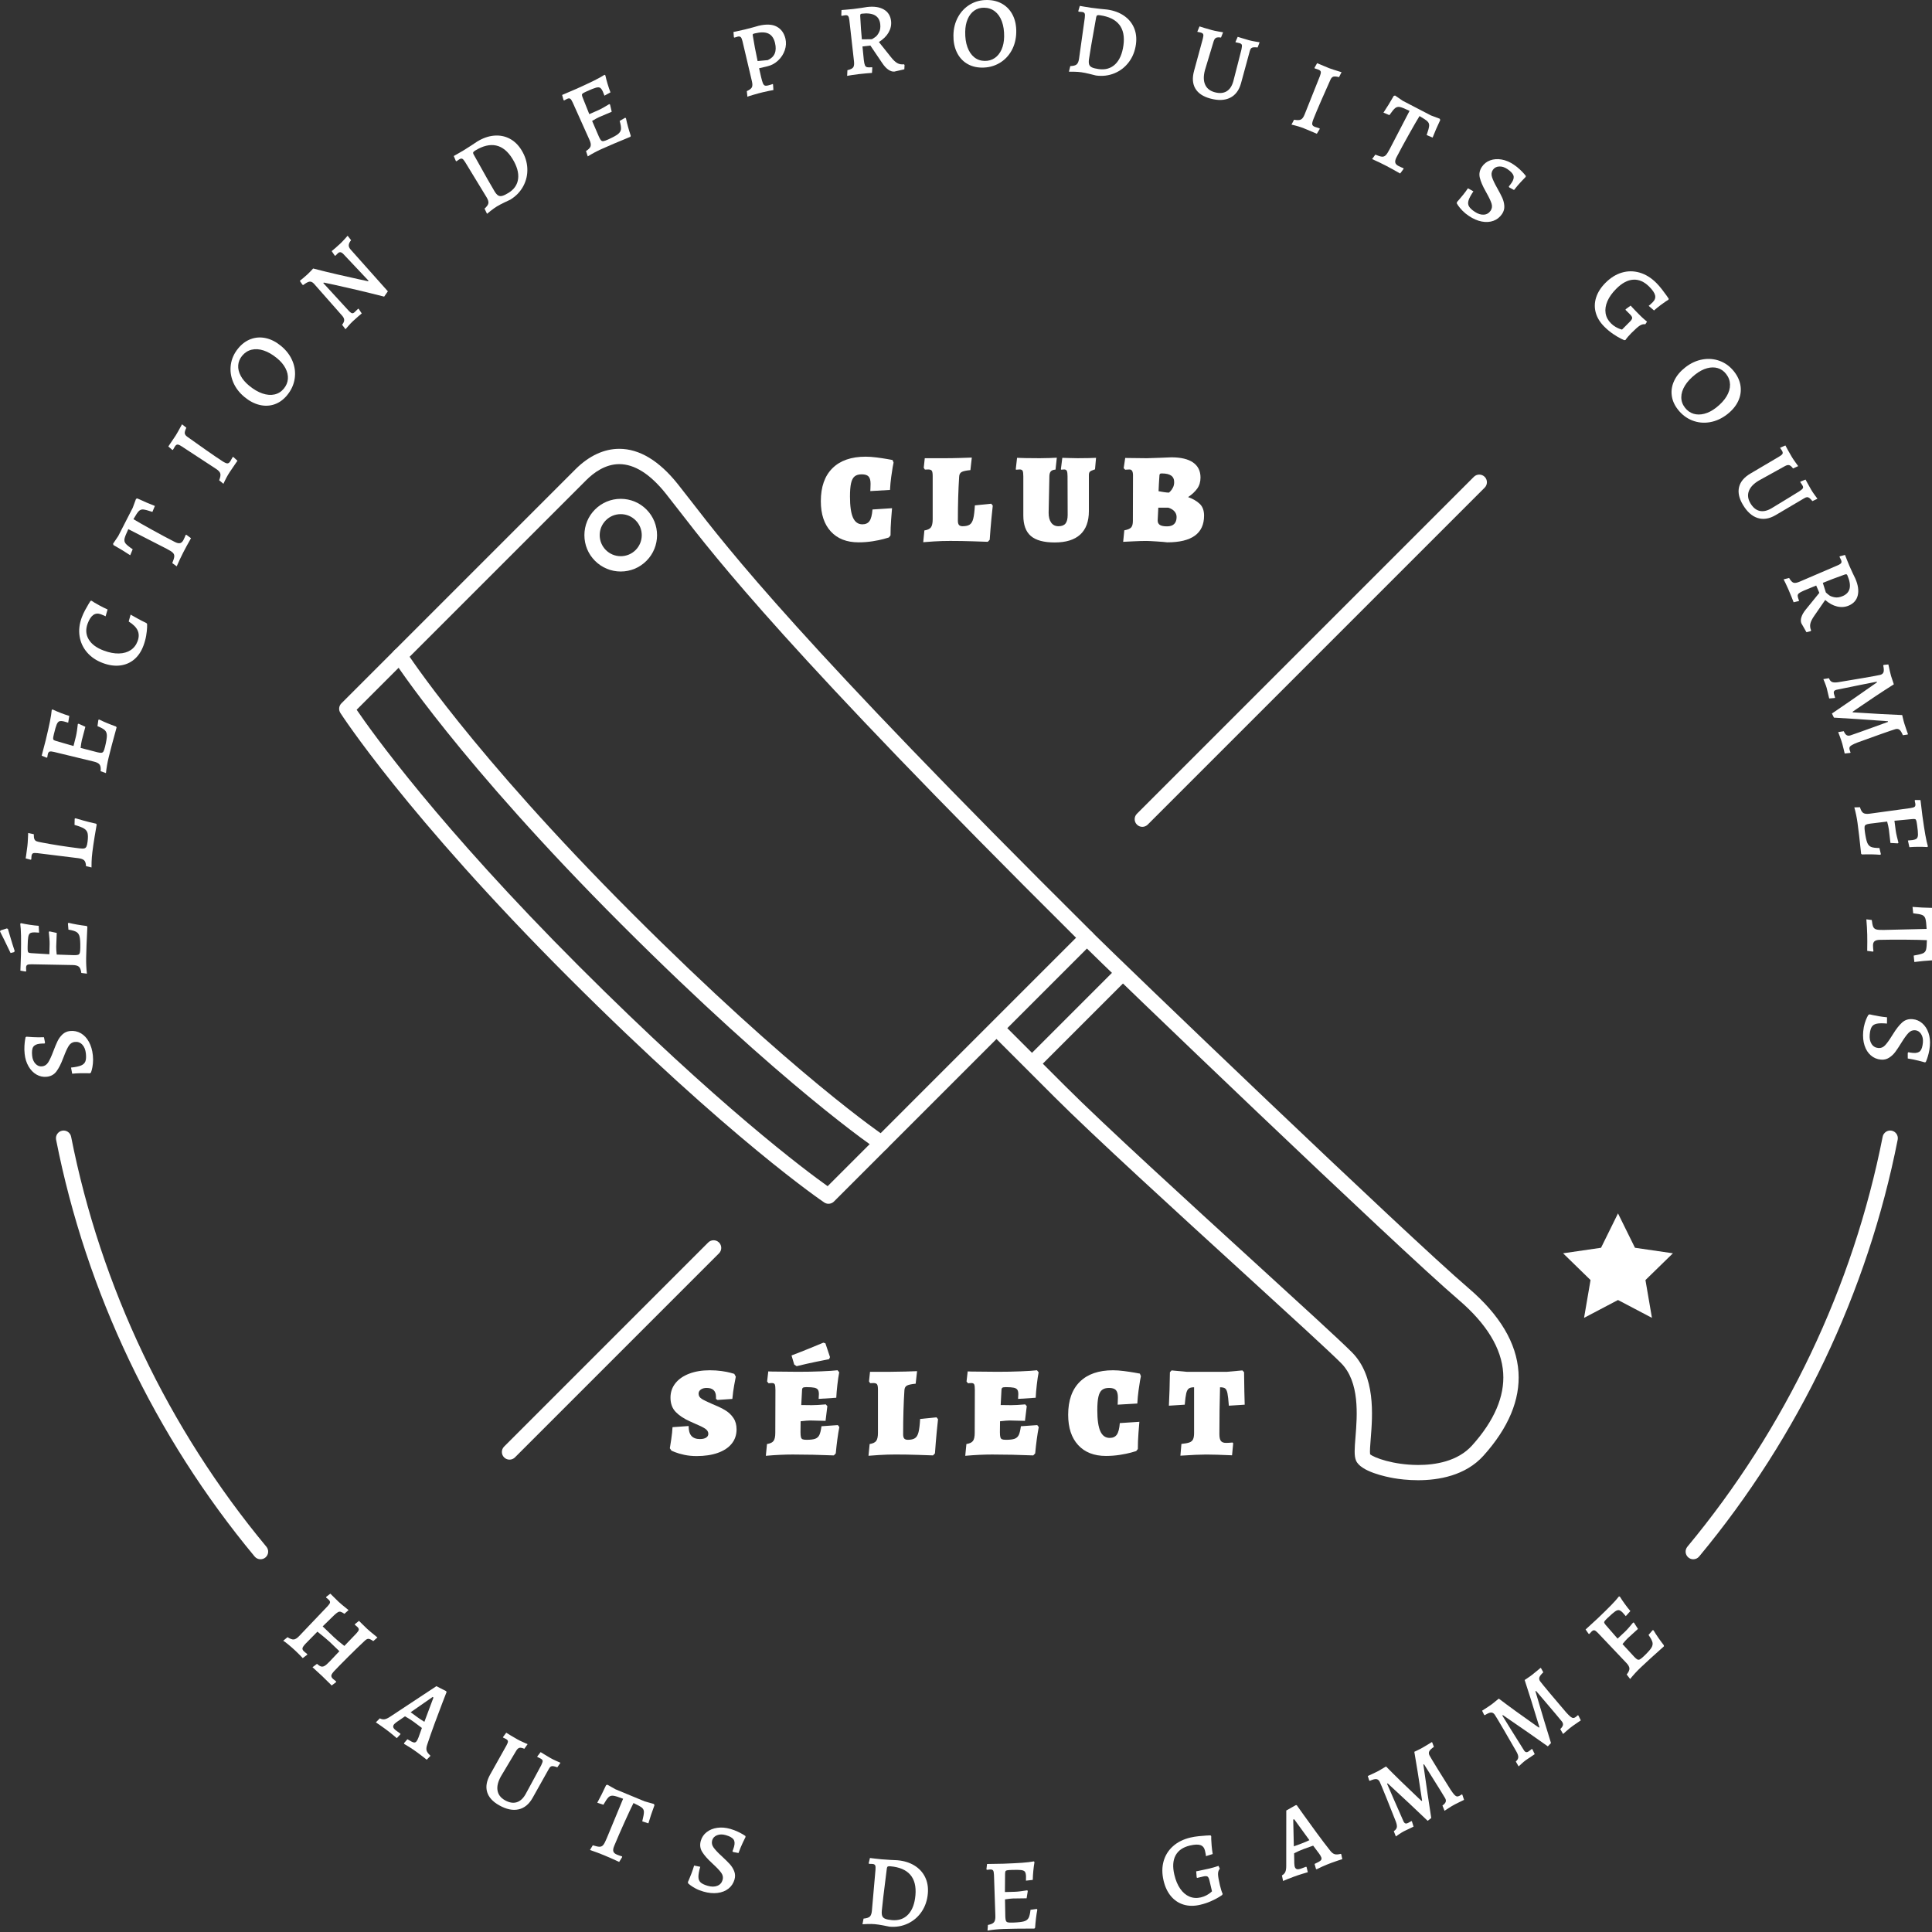 <?xml version="1.0" encoding="utf-8"?>
<!-- Generator: Adobe Illustrator 15.1.0, SVG Export Plug-In  -->
<!DOCTYPE svg PUBLIC "-//W3C//DTD SVG 1.1//EN" "http://www.w3.org/Graphics/SVG/1.1/DTD/svg11.dtd">
<svg version="1.1"
	 xmlns="http://www.w3.org/2000/svg" xmlns:xlink="http://www.w3.org/1999/xlink" xmlns:a="http://ns.adobe.com/AdobeSVGViewerExtensions/3.0/"
	 x="0px" y="0px" width="338px" height="338px" viewBox="0 0 338 338" enable-background="new 0 0 338 338" xml:space="preserve">
<rect x="0" y="0" width="338" height="338" fill="#333333" stroke="none"/>
<defs>
</defs>
<g>
	<defs>
		<rect id="SVGID_1_" y="0" width="338.398" height="337.751"/>
	</defs>
	<clipPath id="SVGID_2_">
		<use xlink:href="#SVGID_1_"  overflow="visible"/>
	</clipPath>
	<path clip-path="url(#SVGID_2_)" fill="#FFFFFF" d="M145.348,92.98c-1.162-1.268-1.744-3.034-1.744-5.3
		c0-2.505,0.678-4.429,2.035-5.771c1.356-1.342,3.294-2.013,5.814-2.013c0.566,0,1.199,0.045,1.9,0.134
		c0.702,0.09,1.305,0.18,1.813,0.27c0.507,0.089,0.835,0.148,0.983,0.178l0.18,0.447c-0.03,0.104-0.082,0.373-0.156,0.806
		c-0.075,0.433-0.161,1.003-0.258,1.711c-0.098,0.708-0.168,1.465-0.212,2.271l-3.445,0.201c0-0.076,0.008-0.225,0.022-0.447
		c0.016-0.225,0.023-0.5,0.023-0.828c0-0.596-0.116-1.021-0.347-1.275c-0.231-0.253-0.63-0.38-1.197-0.38
		c-0.537,0-0.95,0.12-1.241,0.358s-0.5,0.638-0.627,1.195c-0.126,0.561-0.189,1.34-0.189,2.338c0,1.67,0.176,2.896,0.525,3.68
		c0.352,0.781,0.898,1.174,1.645,1.174c0.566,0,0.983-0.193,1.252-0.582c0.269-0.387,0.439-1.059,0.515-2.014l3.421-0.223
		c-0.029,0.299-0.082,0.943-0.156,1.934c-0.074,0.992-0.11,1.936-0.11,2.83l-0.292,0.357c-0.134,0.045-0.444,0.135-0.928,0.27
		c-0.484,0.134-1.122,0.264-1.912,0.391c-0.791,0.126-1.61,0.189-2.46,0.189C148.129,94.88,146.511,94.248,145.348,92.98"/>
	<path clip-path="url(#SVGID_2_)" fill="#FFFFFF" d="M161.719,92.801c0.566-0.089,0.949-0.272,1.151-0.548
		c0.201-0.276,0.302-0.749,0.302-1.42v-7.559c0-0.463-0.053-0.769-0.156-0.918c-0.104-0.148-0.313-0.224-0.626-0.224l-0.581,0.022
		l-0.202-0.313l0.179-1.677h3.601c0.791,0,1.662-0.016,2.616-0.045c0.954-0.03,1.626-0.053,2.014-0.067l-0.246,2.192
		c-0.775,0.074-1.293,0.189-1.555,0.347c-0.262,0.155-0.398,0.429-0.413,0.815c-0.149,2.236-0.224,4.802-0.224,7.693
		c0,0.344,0.063,0.59,0.19,0.738c0.126,0.148,0.339,0.225,0.637,0.225c0.551,0,0.969-0.098,1.252-0.291
		c0.284-0.195,0.489-0.545,0.615-1.052s0.22-1.274,0.28-2.303l2.862-0.291l0.269,0.335c-0.045,0.328-0.123,1.081-0.235,2.259
		c-0.112,1.179-0.212,2.415-0.302,3.712l-0.335,0.358c-0.389-0.015-1.249-0.046-2.583-0.089c-1.334-0.045-2.665-0.067-3.992-0.067
		c-0.954,0-1.913,0.028-2.874,0.089c-0.962,0.059-1.577,0.104-1.845,0.135L161.719,92.801z"/>
	<path clip-path="url(#SVGID_2_)" fill="#FFFFFF" d="M180.348,93.774c-0.881-0.753-1.319-1.948-1.319-3.59v-6.843
		c0-0.492-0.041-0.816-0.123-0.973s-0.25-0.236-0.503-0.236c-0.135,0-0.266,0.009-0.393,0.023c-0.126,0.016-0.212,0.022-0.257,0.022
		l-0.045-0.089l0.225-1.991c0.253,0.016,0.749,0.03,1.486,0.045c0.738,0.015,1.563,0.022,2.472,0.022
		c0.551,0,1.133-0.012,1.744-0.033c0.611-0.022,1.028-0.041,1.254-0.057l-0.226,2.08c-0.387,0.03-0.659,0.131-0.815,0.303
		c-0.156,0.17-0.242,0.436-0.258,0.793l-0.134,6.463c0,0.731,0.149,1.306,0.447,1.723c0.298,0.418,0.724,0.626,1.274,0.626
		c0.567,0,0.977-0.156,1.23-0.47c0.253-0.313,0.38-0.813,0.38-1.498l-0.021-6.754c0-0.463-0.041-0.779-0.123-0.95
		c-0.082-0.173-0.235-0.259-0.459-0.259c-0.119,0-0.228,0.009-0.323,0.023c-0.098,0.016-0.161,0.022-0.191,0.022l-0.066-0.089
		l0.246-1.991c0.209,0,0.582,0.012,1.117,0.034c0.537,0.021,1.06,0.033,1.565,0.033c0.716,0,1.38-0.008,1.991-0.022
		c0.61-0.015,1.021-0.029,1.229-0.045l-0.179,2.013c-0.462,0.148-0.757,0.284-0.883,0.403c-0.127,0.118-0.19,0.313-0.19,0.581v6.307
		c0,1.819-0.504,3.189-1.51,4.115c-1.006,0.925-2.494,1.387-4.462,1.387C182.621,94.904,181.228,94.527,180.348,93.774"/>
	<path clip-path="url(#SVGID_2_)" fill="#FFFFFF" d="M203.529,86.082c0.425,0.066,0.74,0.1,0.95,0.1
		c0,0.029,0.085-0.041,0.258-0.212c0.171-0.172,0.326-0.396,0.469-0.671c0.141-0.276,0.213-0.594,0.213-0.951
		c0-0.521-0.179-0.904-0.538-1.15c-0.357-0.248-0.901-0.371-1.632-0.371c-0.149,0-0.25,0.023-0.302,0.068
		c-0.053,0.045-0.086,0.126-0.102,0.245c-0.029,0.403-0.063,0.921-0.1,1.556c-0.037,0.633-0.057,1.047-0.057,1.24
		C202.825,85.965,203.104,86.014,203.529,86.082 M202.533,91.057c0,0.358,0.131,0.618,0.392,0.782
		c0.26,0.165,0.675,0.246,1.241,0.246c0.552,0,0.969-0.137,1.253-0.414c0.282-0.275,0.424-0.682,0.424-1.219
		c0-0.373-0.123-0.701-0.369-0.983c-0.245-0.283-0.6-0.499-1.062-0.649h-1.768L202.533,91.057z M198.284,94.703
		c-0.909,0.043-1.506,0.074-1.789,0.088l0.201-2.012c0.582-0.104,0.977-0.269,1.186-0.492c0.208-0.224,0.313-0.604,0.313-1.141
		l0.021-7.984c0-0.686-0.202-1.028-0.604-1.028c-0.149,0-0.299,0.008-0.447,0.022c-0.149,0.016-0.254,0.022-0.313,0.022
		l-0.268-0.269l0.268-1.789l3.779,0.045c0.656-0.016,1.443-0.041,2.36-0.078s1.562-0.063,1.935-0.078
		c1.669,0,2.938,0.302,3.802,0.904c0.864,0.604,1.297,1.48,1.297,2.629c0,0.761-0.193,1.408-0.581,1.945
		c-0.389,0.536-0.917,1.029-1.589,1.477c0.835,0.298,1.511,0.689,2.024,1.174s0.771,1.174,0.771,2.068
		c0,3.117-2.147,4.675-6.44,4.675c-0.328-0.046-0.947-0.097-1.856-0.157c-0.909-0.059-1.514-0.089-1.812-0.089
		C199.947,94.635,199.193,94.658,198.284,94.703"/>
	<path clip-path="url(#SVGID_2_)" fill="#FFFFFF" d="M119.715,254.522c-0.656-0.142-1.197-0.298-1.622-0.47
		c-0.424-0.172-0.637-0.264-0.637-0.279l-0.27-0.402c0.046-0.238,0.127-0.761,0.247-1.565c0.119-0.806,0.194-1.513,0.223-2.125
		l2.818-0.201c0,0.79,0.164,1.368,0.492,1.733s0.819,0.548,1.477,0.548c0.461,0,0.823-0.082,1.084-0.246
		c0.26-0.164,0.392-0.388,0.392-0.671c0-0.358-0.188-0.66-0.56-0.906c-0.372-0.245-0.954-0.533-1.744-0.861l-0.895-0.402
		c-1.043-0.461-1.875-1.01-2.494-1.643c-0.619-0.635-0.927-1.473-0.927-2.517c0-0.954,0.287-1.793,0.859-2.517
		c0.574-0.723,1.38-1.281,2.416-1.676c1.036-0.396,2.24-0.594,3.611-0.594c0.731,0,1.413,0.045,2.047,0.135
		c0.633,0.09,1.142,0.186,1.521,0.29c0.38,0.105,0.614,0.173,0.704,0.201l0.269,0.492c-0.045,0.21-0.139,0.7-0.28,1.478
		c-0.142,0.774-0.25,1.579-0.323,2.414l-2.596,0.18l-0.268-0.18v-0.357c0-1.043-0.544-1.566-1.632-1.566
		c-0.418,0-0.757,0.094-1.019,0.28c-0.261,0.187-0.392,0.429-0.392,0.728c0,0.372,0.183,0.674,0.548,0.905s0.965,0.524,1.801,0.883
		l0.47,0.201c0.761,0.313,1.408,0.638,1.945,0.974s0.984,0.771,1.342,1.308c0.358,0.536,0.536,1.192,0.536,1.968
		c0,0.971-0.283,1.805-0.849,2.505c-0.567,0.701-1.376,1.238-2.427,1.61c-1.051,0.373-2.292,0.56-3.724,0.56
		C121.087,254.735,120.37,254.664,119.715,254.522"/>
	<path clip-path="url(#SVGID_2_)" fill="#FFFFFF" d="M138.947,238.722l-0.47-1.588c1.147-0.432,2.281-0.881,3.399-1.342
		c1.118-0.463,1.842-0.76,2.17-0.895l0.357,0.111l0.805,2.416l-0.156,0.357c-0.328,0.06-1.069,0.209-2.226,0.447
		c-1.155,0.238-2.308,0.499-3.455,0.782L138.947,238.722z M146.842,249.658c-0.254,1.313-0.462,2.848-0.626,4.607l-0.336,0.357
		c-2.505-0.104-4.897-0.156-7.179-0.156c-1.461,0-3.034,0.074-4.719,0.224l0.201-2.058c0.566-0.09,0.95-0.272,1.151-0.549
		c0.202-0.274,0.302-0.748,0.302-1.42l0.023-7.492c0-0.491-0.038-0.815-0.112-0.971c-0.075-0.158-0.239-0.236-0.493-0.236
		c-0.208,0-0.4,0.016-0.58,0.045l-0.269-0.313l0.202-1.768c0.298,0,0.527,0.008,0.692,0.023c1.819,0.029,3.324,0.043,4.519,0.043
		c1.4,0,2.746-0.024,4.036-0.078c1.29-0.051,2.248-0.114,2.874-0.189l0.29,0.357c-0.119,0.611-0.228,1.343-0.324,2.192
		c-0.097,0.849-0.16,1.603-0.19,2.259l-3.086,0.201l0.044-0.828c0-0.343-0.055-0.6-0.167-0.771c-0.111-0.172-0.32-0.291-0.626-0.358
		c-0.306-0.066-0.771-0.101-1.397-0.101c-0.313,0-0.52,0.037-0.615,0.112c-0.097,0.074-0.146,0.238-0.146,0.492l-0.135,2.526
		l1.834,0.022c0.598,0,1.416-0.045,2.46-0.135l0.27,0.313l-0.313,2.571c-1.432-0.043-2.327-0.066-2.684-0.066
		c-0.313,0-0.872,0.045-1.677,0.134l-0.023,1.901c0,0.402,0.026,0.697,0.079,0.884c0.051,0.187,0.147,0.31,0.29,0.369
		c0.141,0.06,0.377,0.089,0.705,0.089c0.67,0,1.17-0.059,1.498-0.18c0.328-0.118,0.569-0.338,0.727-0.658
		c0.156-0.321,0.28-0.831,0.369-1.532l2.862-0.202L146.842,249.658z"/>
	<path clip-path="url(#SVGID_2_)" fill="#FFFFFF" d="M152.143,252.632c0.566-0.089,0.949-0.271,1.151-0.548
		c0.201-0.276,0.302-0.749,0.302-1.42v-7.56c0-0.461-0.053-0.768-0.156-0.916c-0.104-0.149-0.313-0.225-0.626-0.225l-0.581,0.021
		l-0.202-0.313l0.179-1.677h3.601c0.79,0,1.662-0.015,2.616-0.044c0.954-0.031,1.626-0.053,2.014-0.068l-0.246,2.192
		c-0.775,0.075-1.293,0.19-1.555,0.347c-0.261,0.156-0.398,0.428-0.414,0.816c-0.148,2.236-0.223,4.801-0.223,7.693
		c0,0.342,0.063,0.59,0.19,0.737c0.126,0.149,0.339,0.224,0.637,0.224c0.551,0,0.969-0.097,1.252-0.291
		c0.284-0.192,0.489-0.543,0.615-1.051c0.127-0.507,0.22-1.273,0.28-2.303l2.862-0.291l0.269,0.335
		c-0.045,0.328-0.123,1.081-0.235,2.259s-0.212,2.415-0.302,3.713l-0.335,0.357c-0.389-0.016-1.249-0.045-2.583-0.089
		c-1.334-0.046-2.665-0.067-3.992-0.067c-0.954,0-1.913,0.029-2.874,0.09c-0.962,0.059-1.577,0.104-1.845,0.133L152.143,252.632z"/>
	<path clip-path="url(#SVGID_2_)" fill="#FFFFFF" d="M181.73,249.658c-0.254,1.313-0.462,2.848-0.626,4.607l-0.336,0.357
		c-2.505-0.104-4.898-0.156-7.18-0.156c-1.461,0-3.033,0.074-4.719,0.224l0.201-2.058c0.567-0.09,0.951-0.272,1.152-0.549
		c0.201-0.274,0.302-0.748,0.302-1.42l0.022-7.492c0-0.491-0.038-0.815-0.111-0.971c-0.075-0.158-0.239-0.236-0.493-0.236
		c-0.208,0-0.402,0.016-0.58,0.045l-0.27-0.313l0.201-1.768c0.299,0,0.529,0.008,0.694,0.023c1.819,0.029,3.324,0.043,4.517,0.043
		c1.402,0,2.747-0.024,4.037-0.078c1.29-0.051,2.248-0.114,2.874-0.189l0.29,0.357c-0.119,0.611-0.227,1.343-0.324,2.192
		c-0.097,0.849-0.16,1.603-0.189,2.259l-3.086,0.201l0.044-0.828c0-0.343-0.057-0.6-0.167-0.771
		c-0.112-0.172-0.321-0.291-0.626-0.358c-0.307-0.066-0.772-0.101-1.398-0.101c-0.313,0-0.519,0.037-0.615,0.112
		c-0.097,0.074-0.145,0.238-0.145,0.492l-0.135,2.526l1.834,0.022c0.597,0,1.416-0.045,2.46-0.135l0.269,0.313l-0.313,2.571
		c-1.432-0.043-2.326-0.066-2.684-0.066c-0.313,0-0.872,0.045-1.677,0.134l-0.022,1.901c0,0.402,0.025,0.697,0.078,0.884
		c0.052,0.187,0.148,0.31,0.29,0.369s0.377,0.089,0.704,0.089c0.671,0,1.171-0.059,1.499-0.18c0.328-0.118,0.57-0.338,0.728-0.658
		c0.155-0.321,0.279-0.831,0.369-1.532l2.861-0.202L181.73,249.658z"/>
	<path clip-path="url(#SVGID_2_)" fill="#FFFFFF" d="M188.618,252.811c-1.162-1.267-1.744-3.034-1.744-5.3
		c0-2.505,0.679-4.428,2.035-5.77c1.355-1.342,3.295-2.014,5.814-2.014c0.567,0,1.2,0.045,1.901,0.135s1.304,0.179,1.811,0.269
		c0.508,0.089,0.835,0.149,0.984,0.178l0.179,0.448c-0.029,0.104-0.082,0.372-0.155,0.805c-0.075,0.432-0.16,1.004-0.258,1.711
		c-0.098,0.709-0.169,1.465-0.213,2.271l-3.443,0.2c0-0.073,0.007-0.223,0.021-0.446s0.023-0.5,0.023-0.828
		c0-0.597-0.116-1.021-0.348-1.274c-0.23-0.254-0.63-0.381-1.195-0.381c-0.538,0-0.951,0.12-1.242,0.358
		c-0.291,0.239-0.5,0.637-0.626,1.196c-0.127,0.56-0.191,1.338-0.191,2.338c0,1.67,0.176,2.896,0.526,3.679
		c0.351,0.782,0.898,1.174,1.644,1.174c0.567,0,0.985-0.194,1.252-0.582c0.27-0.387,0.441-1.058,0.516-2.013l3.421-0.223
		c-0.029,0.297-0.082,0.942-0.156,1.934c-0.075,0.992-0.111,1.936-0.111,2.829l-0.291,0.358c-0.135,0.045-0.443,0.133-0.928,0.269
		c-0.484,0.134-1.122,0.265-1.913,0.392c-0.791,0.125-1.609,0.189-2.459,0.189C191.398,254.712,189.781,254.078,188.618,252.811"/>
	<path clip-path="url(#SVGID_2_)" fill="#FFFFFF" d="M206.688,252.611c0.627-0.061,1.093-0.146,1.397-0.258
		c0.307-0.111,0.519-0.295,0.638-0.548c0.119-0.254,0.18-0.619,0.18-1.096v-8.007c-0.418,0-0.728,0.074-0.929,0.224
		s-0.351,0.433-0.447,0.851s-0.184,1.072-0.257,1.967l-2.773,0.18c0.089-1.745,0.149-3.697,0.178-5.859l0.292-0.313l2.661,0.245
		h7.022l2.706-0.245l0.291,0.313c0.029,2.52,0.066,4.413,0.111,5.68l-2.772,0.18c-0.075-1.029-0.157-1.756-0.246-2.182
		c-0.09-0.424-0.224-0.703-0.403-0.838c-0.179-0.133-0.478-0.201-0.895-0.201c-0.075,2.714-0.111,5.443-0.111,8.186
		c0,0.566,0.085,0.965,0.257,1.196c0.171,0.231,0.474,0.347,0.905,0.347c0.268,0,0.649-0.021,1.141-0.066l0.112,0.133l-0.201,2.103
		c-1.968-0.089-3.481-0.134-4.541-0.134c-0.982,0-2.481,0.066-4.495,0.201L206.688,252.611z"/>
	<path clip-path="url(#SVGID_2_)" fill="#FFFFFF" d="M62.396,124.169c2.659,3.9,14.394,20.362,38.945,44.914
		c24.393,24.393,39.707,35.773,43.452,38.438l43.462-43.463c-50.367-50.067-62.834-66.178-69.553-74.86
		c-0.82-1.06-1.546-1.997-2.24-2.865c-2.726-3.407-5.459-5.134-8.122-5.134c-2.458,0-4.486,1.512-5.756,2.781L62.396,124.169z
		 M144.947,210.599c-0.257,0-0.516-0.073-0.743-0.225c-0.16-0.107-16.406-11.046-44.757-39.396
		c-28.36-28.36-39.792-46.082-39.904-46.258c-0.339-0.53-0.263-1.224,0.182-1.668l40.966-40.967
		c2.334-2.332,4.978-3.565,7.649-3.565c3.519,0,6.954,2.065,10.214,6.139c0.703,0.879,1.438,1.828,2.267,2.899
		c6.723,8.688,19.238,24.859,70.276,75.547c0.253,0.251,0.395,0.592,0.396,0.947c0.001,0.356-0.141,0.699-0.393,0.949
		l-45.205,45.206C145.636,210.466,145.292,210.599,144.947,210.599"/>
	<path clip-path="url(#SVGID_2_)" fill="#FFFFFF" d="M108.594,89.948c-0.981,0-1.906,0.382-2.601,1.077
		c-0.695,0.695-1.077,1.619-1.077,2.602s0.382,1.906,1.077,2.602c0.694,0.693,1.619,1.076,2.603,1.076s1.906-0.381,2.603-1.076
		c1.434-1.436,1.433-3.77-0.002-5.202C110.501,90.33,109.577,89.948,108.594,89.948 M108.596,99.984L108.596,99.984
		c-1.698,0-3.295-0.661-4.497-1.863c-1.201-1.199-1.86-2.796-1.86-4.494c0-1.699,0.659-3.295,1.86-4.496s2.798-1.861,4.495-1.861
		c1.698,0,3.295,0.66,4.496,1.861c2.479,2.479,2.48,6.512,0.003,8.99C111.89,99.323,110.294,99.984,108.596,99.984"/>
	<path clip-path="url(#SVGID_2_)" fill="#FFFFFF" d="M154.211,201.334c-0.255,0-0.513-0.073-0.741-0.226
		c-0.16-0.106-16.405-11.047-44.758-39.396c-28.36-28.361-39.791-46.082-39.902-46.258c-0.398-0.623-0.215-1.451,0.407-1.85
		s1.45-0.217,1.851,0.408c0.11,0.174,11.415,17.68,39.539,45.805c28.133,28.132,44.19,38.957,44.35,39.063
		c0.615,0.411,0.781,1.242,0.371,1.857C155.069,201.125,154.645,201.334,154.211,201.334"/>
	<path clip-path="url(#SVGID_2_)" fill="#FFFFFF" d="M248.088,258.962c-1.846,0-3.379-0.209-4.22-0.354
		c-1.354-0.234-5.838-1.148-6.638-3.096c-0.349-0.846-0.247-2.12-0.092-4.049c0.309-3.861,0.775-9.696-2.534-13.008
		c-2.117-2.117-8.991-8.393-16.95-15.659c-11.752-10.728-26.377-24.078-33.126-30.828l-10.647-10.649
		c-0.522-0.522-0.522-1.371,0.001-1.894c0.522-0.522,1.371-0.522,1.895,0.001l10.646,10.648
		c6.706,6.705,21.306,20.035,33.037,30.744c7.984,7.287,14.879,13.582,17.038,15.743c4.187,4.185,3.638,11.027,3.31,15.115
		c-0.082,1.024-0.183,2.282-0.111,2.744c0.683,0.6,4.054,1.854,8.322,1.874c0.034,0.001,0.066,0.001,0.101,0.001
		c2.922,0,6.893-0.601,9.425-3.421c3.876-4.314,5.705-8.577,5.437-12.67c-0.282-4.307-2.898-8.606-7.776-12.78
		c-10.935-9.356-61.119-57.524-65.965-62.371c-0.522-0.522-0.522-1.37,0-1.894c0.524-0.523,1.371-0.523,1.895,0
		c4.838,4.836,54.911,52.902,65.813,62.229c5.446,4.66,8.376,9.586,8.707,14.64c0.318,4.84-1.74,9.765-6.116,14.637
		C256.377,258.183,251.65,258.962,248.088,258.962"/>
	<path clip-path="url(#SVGID_2_)" fill="#FFFFFF" d="M180.783,187.186c-0.343,0-0.685-0.131-0.947-0.392
		c-0.522-0.523-0.522-1.371,0-1.895l15.57-15.57c0.523-0.523,1.371-0.523,1.894,0c0.523,0.522,0.523,1.371,0,1.894l-15.569,15.571
		C181.468,187.055,181.126,187.186,180.783,187.186"/>
	<path clip-path="url(#SVGID_2_)" fill="#FFFFFF" d="M199.847,144.654c-0.344,0-0.686-0.131-0.947-0.393
		c-0.523-0.522-0.523-1.371,0-1.894l58.947-58.946c0.522-0.523,1.371-0.523,1.894,0c0.523,0.522,0.523,1.371,0,1.894l-58.947,58.946
		C200.532,144.523,200.189,144.654,199.847,144.654"/>
	<path clip-path="url(#SVGID_2_)" fill="#FFFFFF" d="M89.141,255.361c-0.343,0-0.687-0.131-0.947-0.393
		c-0.523-0.522-0.523-1.371,0-1.893l35.702-35.703c0.522-0.523,1.37-0.523,1.893,0c0.524,0.522,0.524,1.371,0,1.894l-35.7,35.702
		C89.825,255.23,89.483,255.361,89.141,255.361"/>
	<path clip-path="url(#SVGID_2_)" fill="#FFFFFF" d="M16.251,186.083c-0.049,0.447-0.114,0.82-0.197,1.116s-0.13,0.444-0.142,0.446
		l-0.203,0.129c-0.071-0.006-0.245-0.01-0.522-0.019c-0.275-0.007-0.653-0.006-1.131,0.002c-0.478,0.009-0.954,0.037-1.427,0.086
		l-0.202-1.073c0.782-0.082,1.364-0.203,1.749-0.362c0.384-0.16,0.637-0.399,0.759-0.718c0.123-0.317,0.153-0.778,0.089-1.383
		c-0.069-0.662-0.278-1.18-0.628-1.55s-0.785-0.528-1.307-0.474c-0.45,0.047-0.806,0.279-1.067,0.695
		c-0.262,0.416-0.548,1.035-0.856,1.857c-0.02,0.038-0.067,0.157-0.143,0.355c-0.355,0.949-0.738,1.697-1.147,2.248
		c-0.41,0.553-0.975,0.865-1.698,0.941c-0.639,0.067-1.239-0.063-1.8-0.387c-0.56-0.324-1.023-0.803-1.388-1.436
		c-0.366-0.632-0.592-1.361-0.679-2.19c-0.05-0.486-0.063-0.945-0.036-1.379c0.027-0.435,0.062-0.781,0.107-1.044
		c0.044-0.262,0.075-0.424,0.092-0.485l0.153-0.088c0.169,0.019,0.552,0.044,1.148,0.078c0.596,0.032,1.234,0.038,1.914,0.015
		l0.188,0.95l-0.091,0.153c-0.037-0.008-0.133-0.01-0.288-0.006c-0.155,0.004-0.327,0.017-0.517,0.035
		c-0.58,0.062-0.97,0.248-1.171,0.563c-0.201,0.313-0.262,0.833-0.187,1.555c0.061,0.58,0.256,1.044,0.586,1.394
		c0.329,0.348,0.713,0.5,1.151,0.453c0.45-0.047,0.809-0.281,1.076-0.705c0.266-0.422,0.559-1.058,0.878-1.904
		c0.281-0.748,0.53-1.346,0.746-1.793c0.216-0.448,0.504-0.844,0.863-1.186c0.359-0.343,0.8-0.541,1.32-0.597
		c0.688-0.071,1.317,0.058,1.89,0.386c0.574,0.329,1.045,0.828,1.413,1.496c0.369,0.668,0.602,1.457,0.697,2.369
		C16.297,185.152,16.3,185.635,16.251,186.083"/>
	<path clip-path="url(#SVGID_2_)" fill="#FFFFFF" d="M12.009,161.446c0.937,0.229,1.982,0.413,3.135,0.551l0.14,0.127
		c-0.122,2.392-0.193,4.212-0.213,5.462c-0.015,0.94,0.029,1.858,0.134,2.754l-0.98-0.123c-0.063-0.525-0.201-0.886-0.412-1.08
		c-0.211-0.192-0.572-0.293-1.085-0.303L5.533,168.7c-0.38-0.007-0.638,0.03-0.769,0.112c-0.133,0.082-0.201,0.246-0.205,0.496
		l0.026,0.59l-0.108,0.07l-0.909-0.158c0.059-1.392,0.092-2.332,0.1-2.82c0.022-1.38,0.025-2.484,0.008-3.313
		c-0.015-0.828-0.061-1.522-0.135-2.082l0.144-0.088c0.44,0.103,0.943,0.196,1.514,0.283c0.57,0.087,1.093,0.146,1.569,0.178
		l0.069,1.197l-0.749-0.048c-0.381-0.006-0.653,0.043-0.815,0.147s-0.273,0.32-0.332,0.646c-0.059,0.327-0.095,0.895-0.108,1.704
		c-0.006,0.369,0.002,0.625,0.023,0.769c0.022,0.144,0.077,0.236,0.166,0.279c0.088,0.044,0.24,0.073,0.453,0.088l3.159,0.194
		l0.046-1.769c0.004-0.261-0.008-0.592-0.038-0.99c-0.028-0.4-0.064-0.784-0.106-1.154l0.126-0.087l1.265,0.271
		c-0.056,1.25-0.088,2.053-0.094,2.409c-0.005,0.345,0.023,0.804,0.086,1.377l3.034,0.103c0.333,0.006,0.572-0.018,0.715-0.068
		c0.144-0.052,0.242-0.16,0.292-0.326s0.079-0.457,0.085-0.874c0.015-0.893-0.022-1.536-0.112-1.931
		c-0.088-0.395-0.271-0.678-0.548-0.848c-0.276-0.172-0.748-0.311-1.414-0.416l-0.088-1.109L12.009,161.446z M2.46,166.578
		l-0.61,0.15c-0.345-0.743-0.71-1.502-1.098-2.276c-0.386-0.774-0.636-1.276-0.752-1.504l0.111-0.177l1.077-0.34l0.195,0.074
		c0.068,0.217,0.214,0.713,0.44,1.49c0.225,0.777,0.475,1.573,0.747,2.387L2.46,166.578z"/>
	<path clip-path="url(#SVGID_2_)" fill="#FFFFFF" d="M15.046,151.528c-0.014-0.47-0.117-0.804-0.308-1.001
		c-0.192-0.197-0.541-0.327-1.05-0.391l-7.142-0.881c-0.379-0.046-0.638-0.035-0.778,0.031s-0.227,0.23-0.258,0.489
		c-0.015,0.118-0.023,0.235-0.025,0.348c-0.002,0.114-0.006,0.188-0.01,0.224l-0.115,0.059l-0.871-0.234l0.079-0.494l0.223-1.664
		c0.04-0.318,0.07-0.737,0.092-1.256c0.023-0.52,0.038-0.863,0.046-1.029l0.982,0.211c-0.003,0.408,0.034,0.697,0.109,0.867
		c0.075,0.172,0.192,0.291,0.351,0.358c0.16,0.068,0.451,0.14,0.873,0.216c2.075,0.4,4.299,0.746,6.674,1.039
		c0.378,0.047,0.654,0.049,0.827,0.004c0.174-0.045,0.301-0.156,0.383-0.332c0.082-0.175,0.147-0.464,0.197-0.865
		c0.08-0.65,0.078-1.143-0.007-1.477c-0.084-0.335-0.295-0.604-0.63-0.807c-0.334-0.203-0.885-0.411-1.649-0.626l0.027-1.095
		l0.135-0.072c0.196,0.06,0.645,0.189,1.345,0.391c0.702,0.2,1.449,0.385,2.245,0.555l0.126,0.142
		c-0.065,0.329-0.184,1.024-0.356,2.089c-0.174,1.064-0.308,1.98-0.402,2.748c-0.074,0.604-0.12,1.164-0.136,1.684
		c-0.016,0.521-0.021,0.853-0.015,0.998L15.046,151.528z"/>
	<path clip-path="url(#SVGID_2_)" fill="#FFFFFF" d="M17.351,125.879c0.865,0.429,1.845,0.835,2.939,1.22l0.11,0.155
		c-0.639,2.308-1.105,4.069-1.397,5.284c-0.219,0.915-0.376,1.82-0.469,2.716l-0.929-0.333c0.052-0.525-0.003-0.906-0.167-1.142
		c-0.164-0.235-0.494-0.413-0.992-0.533l-6.994-1.696c-0.371-0.09-0.629-0.109-0.777-0.059c-0.146,0.051-0.249,0.197-0.307,0.439
		l-0.103,0.582l-0.121,0.045l-0.852-0.352c0.36-1.346,0.597-2.257,0.711-2.73c0.322-1.344,0.566-2.42,0.73-3.232
		c0.164-0.811,0.271-1.499,0.321-2.063l0.16-0.054c0.406,0.196,0.878,0.397,1.415,0.606c0.538,0.209,1.036,0.38,1.493,0.515
		l-0.193,1.185l-0.721-0.211c-0.37-0.088-0.646-0.1-0.828-0.033c-0.181,0.066-0.335,0.254-0.465,0.56
		c-0.128,0.306-0.286,0.853-0.476,1.64c-0.086,0.358-0.134,0.61-0.144,0.754c-0.01,0.146,0.023,0.248,0.1,0.31
		c0.078,0.062,0.219,0.123,0.425,0.185l3.039,0.877l0.431-1.716c0.061-0.254,0.12-0.579,0.179-0.976
		c0.058-0.396,0.108-0.779,0.147-1.149l0.142-0.058l1.175,0.539c-0.326,1.208-0.531,1.984-0.615,2.332
		c-0.08,0.336-0.153,0.789-0.217,1.361l2.939,0.762c0.325,0.078,0.563,0.106,0.715,0.088c0.15-0.018,0.269-0.104,0.355-0.254
		c0.084-0.151,0.176-0.43,0.273-0.834c0.209-0.868,0.312-1.504,0.312-1.909c-0.001-0.404-0.118-0.72-0.352-0.947
		c-0.233-0.228-0.662-0.465-1.289-0.714l0.155-1.102L17.351,125.879z"/>
	<path clip-path="url(#SVGID_2_)" fill="#FFFFFF" d="M23.476,115.367c-0.701,0.589-1.521,0.94-2.459,1.056
		c-0.938,0.116-1.937-0.022-2.998-0.414c-1.139-0.42-2.064-1.04-2.775-1.86c-0.711-0.818-1.151-1.763-1.318-2.83
		c-0.168-1.067-0.041-2.17,0.381-3.304c0.153-0.411,0.344-0.832,0.573-1.26c0.228-0.427,0.432-0.786,0.609-1.075
		c0.177-0.287,0.293-0.473,0.348-0.554l0.183-0.028c0.058,0.047,0.214,0.149,0.467,0.307c0.253,0.156,0.585,0.345,0.999,0.566
		c0.412,0.223,0.857,0.441,1.336,0.656l-0.35,1.197c-0.052-0.03-0.154-0.08-0.306-0.149s-0.329-0.142-0.53-0.215
		c-0.993-0.367-1.761,0.179-2.303,1.636c-0.376,1.012-0.314,1.938,0.188,2.773c0.501,0.837,1.388,1.49,2.661,1.96
		c0.949,0.351,1.824,0.516,2.625,0.495c0.801-0.021,1.483-0.215,2.045-0.582c0.562-0.368,0.969-0.893,1.221-1.571
		c0.258-0.688,0.26-1.312,0.01-1.866c-0.251-0.554-0.773-1.078-1.567-1.574l0.334-1.205c0.167,0.1,0.539,0.31,1.118,0.631
		c0.578,0.32,1.127,0.603,1.646,0.845l0.125,0.179c0.01,0.004,0.008,0.206-0.007,0.605c-0.015,0.4-0.069,0.879-0.163,1.438
		s-0.253,1.14-0.476,1.741C24.716,113.978,24.177,114.777,23.476,115.367"/>
	<path clip-path="url(#SVGID_2_)" fill="#FFFFFF" d="M30.138,98.518c0.219-0.53,0.336-0.922,0.352-1.175
		c0.015-0.252-0.073-0.471-0.266-0.657c-0.192-0.185-0.56-0.417-1.099-0.694l-6.676-3.419c-0.375,0.785-0.596,1.341-0.663,1.667
		c-0.067,0.327-0.004,0.61,0.188,0.848c0.192,0.24,0.605,0.576,1.24,1.008l-0.434,1.042c-0.889-0.589-1.868-1.185-2.937-1.786
		l-0.062-0.232l0.907-1.341l2.532-4.942l0.574-1.553l0.224-0.086c1.135,0.528,2.161,0.967,3.078,1.316l-0.434,1.042
		c-0.764-0.257-1.3-0.399-1.607-0.423c-0.309-0.024-0.572,0.076-0.786,0.3c-0.216,0.224-0.524,0.688-0.924,1.394
		c0.661,0.405,1.727,1.014,3.196,1.827s2.809,1.529,4.017,2.147c0.392,0.201,0.706,0.275,0.94,0.221
		c0.234-0.053,0.434-0.239,0.597-0.557c0.146-0.287,0.276-0.582,0.391-0.883l0.113-0.023l0.817,0.599
		c-0.564,0.996-1.018,1.827-1.359,2.495c-0.381,0.742-0.76,1.551-1.141,2.426L30.138,98.518z"/>
	<path clip-path="url(#SVGID_2_)" fill="#FFFFFF" d="M38.342,84.023c0.209-0.518,0.275-0.91,0.202-1.178
		c-0.073-0.27-0.321-0.539-0.739-0.813l-6.037-3.951c-0.318-0.208-0.558-0.311-0.717-0.307c-0.158,0.004-0.309,0.115-0.451,0.334
		l-0.351,0.604l-0.119-0.014l-0.681-0.592l0.668-0.993c0.152-0.212,0.355-0.515,0.609-0.903c0.176-0.27,0.549-0.929,1.119-1.979
		l0.758,0.601c-0.209,0.433-0.303,0.755-0.279,0.97c0.025,0.215,0.173,0.418,0.445,0.608c1.006,0.726,2.106,1.507,3.303,2.342
		c1.195,0.836,2.129,1.472,2.798,1.906c0.409,0.267,0.706,0.403,0.892,0.411c0.188,0.008,0.362-0.112,0.525-0.362
		c0.104-0.159,0.247-0.414,0.432-0.763l0.104,0.004l0.72,0.66c-0.123,0.191-0.227,0.337-0.307,0.439l-1.082,1.598
		c-0.37,0.568-0.725,1.232-1.063,1.992L38.342,84.023z"/>
	<path clip-path="url(#SVGID_2_)" fill="#FFFFFF" d="M50.365,66.291c0.045-0.609-0.094-1.229-0.416-1.855
		c-0.322-0.629-0.814-1.215-1.475-1.758c-0.787-0.649-1.564-1.102-2.332-1.355c-0.767-0.255-1.477-0.301-2.131-0.139
		s-1.207,0.519-1.658,1.07c-0.414,0.506-0.64,1.061-0.678,1.66c-0.039,0.6,0.105,1.207,0.432,1.822
		c0.324,0.615,0.818,1.193,1.478,1.738c0.789,0.649,1.565,1.104,2.327,1.363c0.763,0.258,1.468,0.315,2.115,0.172
		c0.647-0.145,1.193-0.488,1.637-1.031C50.085,67.462,50.318,66.901,50.365,66.291 M48.05,70.726
		c-0.829,0.293-1.702,0.332-2.616,0.119c-0.916-0.215-1.8-0.674-2.651-1.377c-0.916-0.754-1.582-1.629-1.995-2.625
		c-0.414-0.996-0.549-2.008-0.405-3.037s0.569-1.977,1.276-2.842c0.646-0.791,1.392-1.341,2.234-1.647
		c0.842-0.308,1.717-0.36,2.627-0.158c0.907,0.202,1.789,0.655,2.641,1.356c0.926,0.764,1.597,1.647,2.011,2.65
		c0.415,1.004,0.542,2.03,0.384,3.078c-0.158,1.047-0.596,2.008-1.311,2.882C49.611,69.899,48.881,70.433,48.05,70.726"/>
	<path clip-path="url(#SVGID_2_)" fill="#FFFFFF" d="M62.325,50.697c-1.56-0.366-2.83-0.655-3.813-0.868
		c-0.982-0.212-1.604-0.345-1.863-0.394l-0.092,0.084l4.542,4.947c0.203,0.2,0.373,0.312,0.508,0.332
		c0.134,0.021,0.279-0.042,0.436-0.188l0.613-0.6l0.1,0.028l0.53,0.8c-0.112,0.09-0.323,0.266-0.629,0.53
		c-0.309,0.265-0.618,0.542-0.932,0.835c-0.252,0.236-0.509,0.506-0.771,0.811c-0.262,0.303-0.432,0.498-0.511,0.588l-0.593-0.789
		c0.235-0.286,0.357-0.553,0.365-0.797s-0.106-0.5-0.342-0.769l-4.949-5.617c-0.252-0.269-0.508-0.389-0.766-0.358
		c-0.258,0.029-0.623,0.226-1.1,0.59l-0.137-0.042l-0.471-0.685c0.095-0.074,0.294-0.236,0.597-0.486
		c0.304-0.252,0.554-0.471,0.754-0.658c0.199-0.188,0.399-0.387,0.601-0.6s0.326-0.353,0.38-0.418
		c1.444,0.375,2.88,0.727,4.305,1.054c1.426,0.329,2.605,0.594,3.538,0.796c0.932,0.203,1.521,0.329,1.763,0.379l0.091-0.086
		l-4.397-4.664c-0.351-0.373-0.669-0.425-0.956-0.157l-0.456,0.453l-0.112-0.041l-0.531-0.774c0.113-0.09,0.313-0.258,0.604-0.506
		c0.29-0.248,0.582-0.51,0.878-0.787c0.243-0.228,0.502-0.496,0.778-0.803c0.273-0.307,0.451-0.505,0.53-0.595l0.606,0.776
		c-0.255,0.32-0.39,0.607-0.407,0.859c-0.016,0.252,0.089,0.508,0.317,0.768l6.524,7.322l-0.649,0.928
		C65.511,51.462,63.884,51.062,62.325,50.697"/>
	<path clip-path="url(#SVGID_2_)" fill="#FFFFFF" d="M82.789,26.645c-0.039,0.086-0.02,0.202,0.058,0.353l0.228,0.404
		c1.795,3.229,2.948,5.259,3.457,6.091c0.212,0.347,0.418,0.579,0.618,0.701c0.199,0.122,0.438,0.146,0.715,0.075
		c0.278-0.072,0.64-0.245,1.086-0.52c1.005-0.615,1.57-1.443,1.694-2.481c0.125-1.039-0.201-2.193-0.979-3.464
		c-0.808-1.319-1.761-2.101-2.859-2.344c-1.098-0.24-2.32,0.051-3.672,0.877C82.942,26.457,82.826,26.559,82.789,26.645
		 M88.236,35.423c-0.528,0.252-0.965,0.485-1.312,0.697c-0.325,0.199-0.666,0.439-1.022,0.721c-0.359,0.283-0.593,0.471-0.701,0.565
		l-0.431-0.909c0.406-0.359,0.632-0.677,0.676-0.947c0.043-0.271-0.066-0.619-0.326-1.047l-3.734-6.131
		c-0.198-0.324-0.367-0.521-0.508-0.59c-0.139-0.068-0.31-0.04-0.513,0.084c-0.112,0.069-0.216,0.139-0.312,0.211
		c-0.095,0.073-0.158,0.118-0.188,0.137l-0.117-0.054l-0.364-0.866c0.122-0.076,0.361-0.211,0.715-0.406
		c0.355-0.196,0.704-0.4,1.05-0.611c0.447-0.273,0.901-0.563,1.364-0.867c0.464-0.304,0.782-0.518,0.959-0.64
		c0.995-0.609,1.983-0.955,2.966-1.04c0.98-0.084,1.887,0.09,2.718,0.523s1.525,1.107,2.086,2.021
		c0.628,1.025,0.965,2.089,1.011,3.191c0.047,1.103-0.188,2.137-0.707,3.103c-0.518,0.967-1.274,1.754-2.27,2.364
		C89.111,35.005,88.764,35.169,88.236,35.423"/>
	<path clip-path="url(#SVGID_2_)" fill="#FFFFFF" d="M109.507,20.676c0.193,0.946,0.474,1.97,0.841,3.07l-0.056,0.182
		c-2.215,0.91-3.892,1.622-5.031,2.138c-0.857,0.387-1.667,0.818-2.433,1.295l-0.307-0.939c0.448-0.279,0.715-0.559,0.8-0.831
		c0.085-0.274,0.023-0.644-0.188-1.11l-2.948-6.565c-0.157-0.347-0.3-0.563-0.431-0.647c-0.13-0.086-0.309-0.076-0.536,0.026
		l-0.522,0.274l-0.11-0.067l-0.245-0.89c1.285-0.541,2.149-0.912,2.595-1.112c1.258-0.569,2.258-1.038,3-1.405
		c0.741-0.367,1.35-0.706,1.826-1.012l0.14,0.093c0.095,0.44,0.224,0.937,0.389,1.49c0.165,0.552,0.335,1.051,0.51,1.493
		l-1.054,0.576l-0.275-0.699c-0.157-0.348-0.318-0.571-0.482-0.674s-0.406-0.11-0.726-0.024c-0.321,0.086-0.85,0.296-1.588,0.63
		c-0.336,0.152-0.564,0.268-0.685,0.348c-0.121,0.082-0.182,0.17-0.183,0.27c-0.001,0.098,0.037,0.248,0.114,0.447l1.173,2.939
		l1.617-0.712c0.239-0.108,0.533-0.26,0.883-0.457c0.348-0.196,0.681-0.394,0.996-0.589l0.135,0.077l0.293,1.259
		c-1.153,0.482-1.894,0.797-2.219,0.943c-0.314,0.144-0.718,0.365-1.209,0.664l1.202,2.789c0.138,0.305,0.261,0.51,0.367,0.617
		c0.108,0.109,0.248,0.15,0.419,0.125c0.171-0.024,0.447-0.123,0.827-0.295c0.814-0.367,1.38-0.677,1.699-0.925
		c0.317-0.249,0.496-0.535,0.533-0.858c0.035-0.324-0.04-0.809-0.228-1.455l0.964-0.555L109.507,20.676z"/>
	<path clip-path="url(#SVGID_2_)" fill="#FFFFFF" d="M135.588,7.516c-0.196-0.821-0.577-1.368-1.144-1.637
		c-0.565-0.269-1.357-0.282-2.378-0.039c-0.196,0.046-0.312,0.089-0.345,0.128c-0.034,0.039-0.042,0.123-0.022,0.253
		c0.216,1.368,0.496,2.854,0.843,4.462l1.777-0.166C135.515,9.988,135.938,8.988,135.588,7.516 M130.653,15.943
		c0.466-0.209,0.759-0.429,0.882-0.66c0.122-0.23,0.125-0.59,0.009-1.076l-1.649-7.006c-0.085-0.358-0.187-0.594-0.306-0.707
		c-0.118-0.111-0.294-0.141-0.525-0.086c-0.128,0.031-0.248,0.065-0.36,0.104c-0.113,0.039-0.188,0.063-0.222,0.071l-0.091-0.07
		l-0.071-0.919l0.455-0.091l1.585-0.357c0.395-0.095,0.839-0.209,1.332-0.346c0.493-0.136,0.837-0.232,1.032-0.291
		c1.332-0.316,2.388-0.266,3.166,0.154c0.78,0.421,1.286,1.123,1.521,2.107c0.156,0.66,0.117,1.334-0.116,2.02
		c-0.235,0.686-0.622,1.283-1.162,1.791c-0.539,0.508-1.157,0.844-1.852,1.01l-1.478,0.352l0.347,1.533
		c0.119,0.497,0.224,0.855,0.312,1.073c0.089,0.217,0.197,0.354,0.327,0.408c0.129,0.055,0.309,0.055,0.541,0
		c0.185-0.044,0.359-0.093,0.525-0.144c0.165-0.052,0.275-0.091,0.33-0.115l0.056,0.078l0.067,0.976
		c-0.143,0.021-0.396,0.069-0.764,0.146c-0.368,0.074-0.732,0.155-1.09,0.24c-0.43,0.102-0.98,0.252-1.656,0.449
		c-0.675,0.197-1.021,0.311-1.039,0.339L130.653,15.943z"/>
	<path clip-path="url(#SVGID_2_)" fill="#FFFFFF" d="M153.217,6.414c0.191-0.146,0.387-0.413,0.582-0.794
		c0.196-0.384,0.262-0.853,0.197-1.407c-0.166-1.443-1.241-2.05-3.229-1.822c-0.118,0.014-0.195,0.051-0.23,0.108
		c-0.034,0.058-0.049,0.17-0.042,0.337c0.081,1.633,0.177,2.982,0.286,4.047l1.759-0.021C152.798,6.711,153.023,6.562,153.217,6.414
		 M155.429,12.199c-0.371-0.25-0.724-0.627-1.057-1.127l-2.1-3.103l-1.384,0.16l0.235,2.362c0.052,0.438,0.116,0.748,0.197,0.932
		c0.081,0.182,0.208,0.293,0.38,0.333s0.46,0.043,0.863,0.008l0.044,0.067l-0.055,0.923c-0.18,0.009-0.503,0.034-0.972,0.076
		c-0.468,0.042-0.933,0.09-1.394,0.143c-0.38,0.044-0.775,0.099-1.187,0.163c-0.412,0.066-0.677,0.111-0.793,0.137l0.048-0.994
		c0.524-0.121,0.861-0.284,1.012-0.494c0.15-0.209,0.196-0.567,0.137-1.076l-0.809-7.188c-0.043-0.367-0.115-0.606-0.218-0.721
		c-0.104-0.113-0.273-0.158-0.51-0.13c-0.131,0.015-0.254,0.035-0.371,0.062c-0.116,0.024-0.192,0.039-0.228,0.043l-0.082-0.08
		l0.036-0.939c0.154-0.018,0.438-0.041,0.854-0.07c0.416-0.031,0.825-0.068,1.228-0.115c0.438-0.051,0.9-0.112,1.39-0.187
		c0.488-0.075,0.826-0.128,1.016-0.162c1.206-0.139,2.178,0.007,2.917,0.437c0.737,0.431,1.159,1.102,1.265,2.013
		c0.08,0.698-0.065,1.367-0.434,2.009c-0.369,0.643-0.935,1.198-1.695,1.669l2.101,2.634c0.407,0.518,0.78,0.869,1.12,1.059
		c0.339,0.189,0.728,0.258,1.164,0.207l0.104,0.113l-0.038,0.761l-1.734,0.397C156.149,12.556,155.8,12.451,155.429,12.199"/>
	<path clip-path="url(#SVGID_2_)" fill="#FFFFFF" d="M174.021,10.157c0.506-0.342,0.904-0.836,1.194-1.479
		c0.29-0.646,0.442-1.396,0.457-2.252c0.016-1.024-0.115-1.916-0.396-2.678c-0.279-0.761-0.686-1.347-1.222-1.761
		c-0.534-0.414-1.159-0.626-1.873-0.638c-0.655-0.012-1.229,0.156-1.722,0.498c-0.495,0.344-0.881,0.835-1.158,1.474
		c-0.278,0.638-0.425,1.386-0.439,2.243c-0.016,1.023,0.112,1.916,0.386,2.677s0.669,1.351,1.187,1.769
		c0.517,0.42,1.126,0.635,1.829,0.646C172.931,10.667,173.517,10.501,174.021,10.157 M169.104,11.095
		c-0.748-0.469-1.323-1.131-1.726-1.983c-0.404-0.853-0.597-1.831-0.578-2.938c0.019-1.19,0.289-2.258,0.81-3.201
		c0.522-0.944,1.231-1.68,2.126-2.207c0.896-0.527,1.903-0.782,3.021-0.764c1.023,0.017,1.919,0.261,2.686,0.731
		c0.766,0.471,1.354,1.127,1.763,1.967c0.408,0.84,0.604,1.814,0.587,2.92c-0.021,1.203-0.294,2.279-0.82,3.229
		c-0.527,0.951-1.251,1.689-2.17,2.216c-0.92,0.526-1.945,0.78-3.075,0.763C170.728,11.81,169.853,11.566,169.104,11.095"/>
	<path clip-path="url(#SVGID_2_)" fill="#FFFFFF" d="M191.956,2.686c-0.083,0.042-0.143,0.145-0.177,0.309l-0.081,0.457
		c-0.656,3.636-1.05,5.937-1.184,6.904c-0.056,0.401-0.043,0.712,0.033,0.933c0.078,0.221,0.247,0.391,0.508,0.512
		c0.26,0.119,0.648,0.215,1.168,0.287c1.168,0.16,2.129-0.123,2.884-0.848c0.754-0.725,1.232-1.825,1.436-3.3
		c0.211-1.533-0.031-2.741-0.727-3.624c-0.697-0.883-1.829-1.432-3.397-1.648C192.194,2.636,192.041,2.642,191.956,2.686
		 M190.611,12.929c-0.569-0.14-1.055-0.235-1.456-0.291c-0.378-0.051-0.794-0.082-1.25-0.09c-0.455-0.01-0.755-0.012-0.9-0.008
		l0.243-0.976c0.543-0.021,0.918-0.123,1.123-0.306c0.206-0.182,0.342-0.521,0.411-1.016l0.996-7.109
		c0.051-0.377,0.045-0.638-0.021-0.778c-0.064-0.142-0.215-0.228-0.45-0.261c-0.13-0.018-0.255-0.028-0.374-0.032
		c-0.12-0.005-0.197-0.009-0.232-0.015l-0.056-0.115l0.268-0.901c0.142,0.021,0.411,0.065,0.811,0.14
		c0.397,0.072,0.798,0.137,1.198,0.191c0.52,0.07,1.055,0.136,1.605,0.193s0.933,0.096,1.146,0.113
		c1.156,0.158,2.141,0.517,2.953,1.072c0.813,0.557,1.403,1.266,1.772,2.128c0.368,0.861,0.478,1.823,0.333,2.886
		c-0.164,1.19-0.578,2.228-1.239,3.109c-0.662,0.882-1.5,1.533-2.513,1.953c-1.015,0.419-2.099,0.55-3.254,0.391
		C191.554,13.161,191.181,13.067,190.611,12.929"/>
	<path clip-path="url(#SVGID_2_)" fill="#FFFFFF" d="M209.121,15.488c-0.484-0.822-0.56-1.849-0.225-3.078l1.53-5.617
		c0.1-0.367,0.127-0.625,0.081-0.773s-0.189-0.255-0.43-0.32c-0.115-0.031-0.231-0.058-0.35-0.078
		c-0.117-0.02-0.194-0.033-0.229-0.043L209.484,5.5l0.37-0.881c0.145,0.053,0.429,0.143,0.851,0.27
		c0.421,0.127,0.862,0.254,1.321,0.379c0.298,0.082,0.665,0.16,1.101,0.236c0.435,0.076,0.719,0.125,0.848,0.147l-0.362,0.919
		c-0.414-0.063-0.708-0.045-0.884,0.055c-0.175,0.101-0.312,0.305-0.407,0.611l-1.512,5.01c-0.279,1.023-0.273,1.871,0.019,2.543
		s0.851,1.119,1.677,1.346c0.826,0.226,1.519,0.174,2.076-0.155c0.559-0.329,0.955-0.924,1.19-1.785
		c0.234-0.911,0.502-1.946,0.799-3.104c0.298-1.159,0.504-1.977,0.621-2.45c0.084-0.396,0.104-0.662,0.06-0.798
		c-0.043-0.135-0.179-0.234-0.408-0.297c-0.127-0.034-0.26-0.064-0.4-0.09c-0.141-0.026-0.235-0.047-0.281-0.059l-0.015-0.079
		l0.386-0.875c0.138,0.038,0.399,0.118,0.785,0.242c0.386,0.123,0.772,0.237,1.163,0.345c0.333,0.092,0.7,0.17,1.102,0.236
		c0.4,0.066,0.66,0.109,0.779,0.129l-0.34,0.907c-0.35-0.034-0.607-0.039-0.773-0.017c-0.167,0.022-0.293,0.08-0.38,0.174
		s-0.162,0.256-0.225,0.484l-1.525,5.6c-0.338,1.24-0.975,2.095-1.909,2.561c-0.935,0.467-2.097,0.512-3.484,0.132
		C210.474,16.894,209.605,16.312,209.121,15.488"/>
	<path clip-path="url(#SVGID_2_)" fill="#FFFFFF" d="M226.396,20.946c0.549,0.103,0.947,0.09,1.196-0.036
		c0.248-0.126,0.464-0.421,0.648-0.886l2.673-6.702c0.139-0.354,0.192-0.607,0.157-0.764c-0.034-0.154-0.175-0.279-0.418-0.375
		l-0.66-0.225l-0.011-0.119l0.445-0.783l1.106,0.457c0.238,0.106,0.574,0.246,1.006,0.418c0.299,0.117,1.02,0.352,2.162,0.701
		l-0.439,0.863c-0.464-0.119-0.799-0.146-1.004-0.081c-0.206,0.066-0.376,0.253-0.509,0.558c-0.511,1.129-1.058,2.363-1.64,3.701
		c-0.581,1.34-1.018,2.379-1.311,3.121c-0.18,0.454-0.256,0.772-0.226,0.957c0.028,0.186,0.182,0.332,0.459,0.441
		c0.177,0.07,0.456,0.161,0.834,0.271l0.017,0.104l-0.505,0.837c-0.211-0.083-0.375-0.153-0.491-0.213l-1.781-0.744
		c-0.63-0.249-1.352-0.465-2.164-0.646L226.396,20.946z"/>
	<path clip-path="url(#SVGID_2_)" fill="#FFFFFF" d="M240.61,27.053c0.529,0.222,0.921,0.341,1.174,0.356
		c0.253,0.019,0.472-0.068,0.658-0.26c0.188-0.192,0.419-0.557,0.699-1.096l3.458-6.656c-0.782-0.38-1.337-0.604-1.663-0.673
		s-0.608-0.008-0.849,0.183s-0.578,0.603-1.014,1.234l-1.04-0.439c0.594-0.885,1.194-1.861,1.803-2.928l0.231-0.06l1.336,0.915
		l4.93,2.561l1.548,0.582l0.085,0.225c-0.534,1.132-0.978,2.156-1.333,3.072l-1.04-0.44c0.262-0.763,0.406-1.298,0.432-1.606
		c0.026-0.309-0.071-0.572-0.296-0.787c-0.222-0.218-0.685-0.527-1.387-0.933c-0.41,0.66-1.024,1.722-1.846,3.187
		s-1.545,2.799-2.17,4.004c-0.204,0.392-0.279,0.703-0.227,0.939c0.051,0.235,0.236,0.436,0.553,0.6
		c0.286,0.148,0.579,0.281,0.882,0.396l0.021,0.113l-0.603,0.813c-0.993-0.568-1.822-1.027-2.487-1.371
		c-0.74-0.385-1.546-0.771-2.419-1.156L240.61,27.053z"/>
	<path clip-path="url(#SVGID_2_)" fill="#FFFFFF" d="M255.841,36.845c-0.312-0.325-0.555-0.613-0.729-0.866
		s-0.258-0.385-0.251-0.396l0.031-0.236c0.049-0.053,0.165-0.182,0.348-0.391c0.183-0.207,0.424-0.495,0.724-0.867
		c0.302-0.371,0.584-0.754,0.851-1.149l0.953,0.534c-0.438,0.65-0.721,1.175-0.844,1.572c-0.125,0.396-0.104,0.744,0.063,1.042
		c0.166,0.297,0.501,0.616,1.004,0.954c0.553,0.371,1.083,0.543,1.593,0.512c0.508-0.031,0.908-0.264,1.201-0.698
		c0.252-0.375,0.303-0.796,0.152-1.263c-0.152-0.469-0.444-1.084-0.876-1.848c-0.018-0.039-0.078-0.151-0.184-0.338
		c-0.497-0.879-0.826-1.652-0.987-2.319c-0.16-0.667-0.038-1.302,0.367-1.903c0.359-0.533,0.843-0.911,1.45-1.132
		c0.609-0.222,1.273-0.271,1.993-0.146c0.718,0.125,1.424,0.42,2.115,0.885c0.406,0.272,0.766,0.558,1.081,0.856
		c0.315,0.298,0.56,0.548,0.732,0.75c0.172,0.202,0.276,0.329,0.313,0.382l-0.031,0.174c-0.122,0.119-0.388,0.395-0.796,0.83
		s-0.821,0.922-1.24,1.457l-0.849-0.463l-0.06-0.17c0.03-0.022,0.094-0.095,0.189-0.217c0.096-0.121,0.198-0.261,0.304-0.419
		c0.326-0.483,0.433-0.903,0.32-1.258s-0.47-0.735-1.072-1.14c-0.483-0.326-0.966-0.474-1.444-0.444
		c-0.479,0.028-0.842,0.226-1.088,0.591c-0.252,0.375-0.302,0.801-0.147,1.277c0.152,0.475,0.451,1.105,0.897,1.893
		c0.394,0.695,0.691,1.27,0.896,1.721c0.204,0.453,0.322,0.928,0.356,1.422c0.031,0.496-0.099,0.961-0.391,1.395
		c-0.386,0.572-0.889,0.973-1.509,1.201c-0.619,0.228-1.305,0.27-2.053,0.125c-0.749-0.145-1.504-0.473-2.265-0.985
		C256.527,37.478,256.153,37.17,255.841,36.845"/>
	<path clip-path="url(#SVGID_2_)" fill="#FFFFFF" d="M279.174,54.696c-0.242-0.879-0.219-1.768,0.069-2.664
		c0.288-0.897,0.831-1.747,1.63-2.549c0.891-0.894,1.851-1.492,2.882-1.793c1.029-0.301,2.064-0.299,3.106,0.006
		c1.04,0.304,2.007,0.902,2.901,1.792c0.32,0.32,0.641,0.686,0.962,1.098s0.589,0.771,0.805,1.078
		c0.215,0.307,0.353,0.506,0.412,0.599l-0.051,0.177c-0.067,0.033-0.222,0.131-0.467,0.291c-0.244,0.161-0.551,0.38-0.919,0.659
		c-0.371,0.278-0.749,0.587-1.136,0.924l-0.936-0.806c0.042-0.025,0.129-0.098,0.265-0.215c0.135-0.119,0.285-0.263,0.453-0.431
		c0.37-0.372,0.505-0.771,0.407-1.194c-0.097-0.424-0.442-0.932-1.032-1.52c-0.877-0.874-1.809-1.279-2.793-1.218
		c-0.985,0.061-1.978,0.593-2.977,1.597c-0.714,0.717-1.229,1.439-1.542,2.169c-0.314,0.729-0.42,1.427-0.317,2.091
		c0.103,0.666,0.415,1.258,0.938,1.778c0.27,0.269,0.549,0.483,0.835,0.642c0.286,0.159,0.525,0.273,0.721,0.34
		c0.193,0.067,0.32,0.104,0.379,0.113l1.372-1.38c0.27-0.271,0.404-0.489,0.404-0.657s-0.128-0.379-0.381-0.631l-0.784-0.781
		l0.037-0.113l0.857-0.633c0.102,0.101,0.194,0.201,0.278,0.302c0.421,0.454,0.877,0.924,1.368,1.411
		c0.234,0.236,0.479,0.462,0.732,0.681c0.253,0.218,0.417,0.356,0.493,0.415l-0.301,0.456c-0.32-0.05-0.643,0.028-0.966,0.235
		c-0.324,0.207-0.818,0.644-1.481,1.311c-0.47,0.473-0.81,0.873-1.02,1.202l-0.215,0.038c-0.01,0.008-0.207-0.084-0.595-0.276
		s-0.841-0.464-1.358-0.812c-0.52-0.35-1.031-0.774-1.538-1.278C279.916,56.393,279.415,55.576,279.174,54.696"/>
	<path clip-path="url(#SVGID_2_)" fill="#FFFFFF" d="M296.274,72.384c0.584,0.18,1.218,0.18,1.902,0.002
		c0.684-0.177,1.365-0.529,2.041-1.055c0.809-0.629,1.422-1.29,1.839-1.984c0.418-0.695,0.62-1.379,0.608-2.056
		c-0.014-0.676-0.239-1.296-0.678-1.86c-0.401-0.517-0.891-0.859-1.468-1.029s-1.202-0.163-1.874,0.02
		c-0.671,0.184-1.346,0.538-2.022,1.064c-0.809,0.628-1.424,1.287-1.845,1.977c-0.422,0.689-0.634,1.367-0.637,2.033
		c-0.002,0.665,0.211,1.275,0.643,1.83C295.193,71.851,295.69,72.205,296.274,72.384 M292.463,69.138
		c-0.104-0.877,0.052-1.74,0.464-2.589c0.411-0.848,1.054-1.61,1.929-2.29c0.939-0.732,1.94-1.189,3.003-1.375
		c1.063-0.185,2.08-0.094,3.052,0.274c0.973,0.368,1.802,0.993,2.488,1.877c0.628,0.808,0.999,1.659,1.112,2.551
		c0.114,0.892-0.029,1.761-0.428,2.606c-0.399,0.845-1.035,1.607-1.909,2.287c-0.949,0.738-1.959,1.199-3.03,1.383
		s-2.1,0.083-3.087-0.303c-0.986-0.388-1.826-1.027-2.521-1.92C292.922,70.851,292.563,70.017,292.463,69.138"/>
	<path clip-path="url(#SVGID_2_)" fill="#FFFFFF" d="M304.248,85.21c0.228-0.929,0.89-1.716,1.986-2.363l5.014-2.959
		c0.328-0.192,0.527-0.358,0.599-0.496c0.069-0.14,0.042-0.315-0.085-0.531c-0.062-0.104-0.126-0.202-0.197-0.299
		c-0.071-0.096-0.115-0.159-0.133-0.19l0.043-0.067l0.879-0.373c0.067,0.14,0.208,0.401,0.423,0.787
		c0.213,0.385,0.44,0.783,0.683,1.193c0.158,0.266,0.366,0.579,0.626,0.938c0.26,0.357,0.428,0.59,0.504,0.697l-0.899,0.407
		c-0.253-0.335-0.478-0.528-0.672-0.578c-0.196-0.051-0.437,0-0.72,0.153l-4.578,2.535c-0.913,0.539-1.499,1.15-1.758,1.837
		c-0.26,0.685-0.172,1.397,0.265,2.135c0.436,0.737,0.968,1.185,1.598,1.338s1.329,0.004,2.098-0.45
		c0.805-0.488,1.718-1.043,2.738-1.666c1.022-0.625,1.74-1.065,2.154-1.324c0.337-0.226,0.536-0.402,0.6-0.529
		s0.034-0.293-0.087-0.498c-0.066-0.113-0.142-0.229-0.225-0.346c-0.082-0.116-0.136-0.195-0.16-0.236l0.044-0.066l0.887-0.359
		c0.073,0.123,0.204,0.365,0.396,0.722c0.189,0.358,0.388,0.711,0.594,1.06c0.176,0.297,0.384,0.61,0.626,0.938
		c0.241,0.327,0.397,0.539,0.468,0.636l-0.876,0.413c-0.228-0.268-0.408-0.451-0.543-0.551s-0.266-0.146-0.394-0.141
		c-0.127,0.006-0.294,0.069-0.499,0.191l-4.999,2.949c-1.107,0.652-2.159,0.82-3.155,0.503c-0.997-0.317-1.861-1.097-2.592-2.338
		C304.238,87.162,304.021,86.138,304.248,85.21"/>
	<path clip-path="url(#SVGID_2_)" fill="#FFFFFF" d="M320.054,104.169c0.197,0.142,0.507,0.25,0.93,0.328
		c0.422,0.076,0.891,0.004,1.403-0.218c1.334-0.577,1.604-1.782,0.811-3.619c-0.048-0.108-0.104-0.172-0.17-0.188
		c-0.065-0.018-0.178,0.002-0.334,0.057c-1.54,0.549-2.806,1.03-3.793,1.445l0.529,1.677
		C319.648,103.855,319.856,104.028,320.054,104.169 M315.155,107.96c0.134-0.428,0.392-0.873,0.773-1.336l2.363-2.908l-0.553-1.279
		l-2.195,0.908c-0.404,0.176-0.682,0.328-0.833,0.459c-0.151,0.13-0.221,0.283-0.21,0.459c0.011,0.178,0.092,0.453,0.243,0.83
		l-0.052,0.062l-0.9,0.213c-0.06-0.168-0.178-0.471-0.354-0.907c-0.175-0.437-0.354-0.867-0.539-1.293
		c-0.15-0.351-0.317-0.713-0.498-1.088c-0.184-0.375-0.303-0.615-0.36-0.721l0.965-0.242c0.267,0.469,0.522,0.744,0.765,0.827
		c0.244,0.083,0.601,0.022,1.07-0.181l6.647-2.854c0.338-0.146,0.547-0.285,0.626-0.417c0.08-0.131,0.071-0.307-0.022-0.524
		c-0.051-0.121-0.106-0.233-0.165-0.338c-0.058-0.104-0.094-0.172-0.108-0.205l0.054-0.102l0.909-0.238
		c0.062,0.143,0.166,0.408,0.314,0.799c0.15,0.39,0.305,0.77,0.465,1.142c0.176,0.403,0.368,0.829,0.581,1.276
		c0.212,0.445,0.362,0.754,0.448,0.925c0.482,1.114,0.624,2.087,0.426,2.919c-0.198,0.831-0.719,1.429-1.56,1.793
		c-0.646,0.279-1.328,0.334-2.05,0.166s-1.417-0.549-2.087-1.141l-1.915,2.772c-0.377,0.54-0.606,0.999-0.688,1.378
		c-0.083,0.379-0.037,0.771,0.138,1.176l-0.079,0.131l-0.737,0.184l-0.882-1.545C315.021,108.753,315.021,108.386,315.155,107.96"/>
	<path clip-path="url(#SVGID_2_)" fill="#FFFFFF" d="M328.369,119.38l-0.034-0.119c-0.126,0.035-1.104,0.228-2.934,0.578
		c-2.636,0.526-4.026,0.812-4.175,0.853c-0.356,0.1-0.482,0.333-0.38,0.7l0.199,0.648l-0.071,0.075l-0.96,0.083l-0.107-0.452
		c-0.196-0.835-0.309-1.299-0.333-1.39c-0.074-0.264-0.179-0.563-0.315-0.896s-0.224-0.549-0.265-0.649l0.975-0.16
		c0.13,0.334,0.31,0.553,0.535,0.656c0.228,0.104,0.578,0.119,1.053,0.049c1.019-0.161,2.453-0.401,4.305-0.721
		c1.852-0.32,2.88-0.51,3.087-0.566c0.31-0.087,0.501-0.252,0.576-0.495c0.073-0.243,0.056-0.628-0.055-1.153l0.084-0.098
		l0.813-0.079c0.183,0.876,0.341,1.549,0.472,2.019c0.022,0.08,0.144,0.443,0.36,1.086l0.123,0.375
		c-1.935,1.22-4.146,2.685-6.633,4.395l-0.575,0.402l0.029,0.103c0.439,0.026,0.784,0.046,1.036,0.062
		c2.722,0.18,5.257,0.317,7.607,0.414c0.039,0.138,0.067,0.26,0.084,0.367c0.121,0.521,0.224,0.912,0.31,1.174
		c0.07,0.252,0.187,0.597,0.346,1.035c0.16,0.437,0.249,0.689,0.268,0.758l-0.054,0.072l-0.837,0.122
		c-0.196-0.477-0.39-0.794-0.581-0.95c-0.193-0.156-0.433-0.194-0.719-0.115c-0.31,0.088-1.222,0.397-2.734,0.933
		c-1.513,0.534-2.819,1.004-3.917,1.41c-0.434,0.171-0.755,0.315-0.963,0.437c-0.207,0.119-0.34,0.243-0.397,0.37
		c-0.057,0.128-0.06,0.282-0.008,0.466c0.028,0.104,0.063,0.205,0.104,0.305c0.041,0.101,0.062,0.156,0.065,0.168l-0.072,0.074
		l-0.955,0.102c-0.016-0.059-0.068-0.281-0.158-0.67c-0.092-0.389-0.176-0.727-0.256-1.014c-0.115-0.412-0.264-0.854-0.443-1.321
		c-0.181-0.47-0.274-0.716-0.281-0.738l0.976-0.161c0.142,0.331,0.301,0.557,0.476,0.674c0.174,0.117,0.394,0.14,0.658,0.066
		c0.137-0.039,0.679-0.227,1.622-0.564s1.714-0.615,2.308-0.832c1.704-0.625,2.597-0.947,2.677-0.971l-0.033-0.119
		c-3.851-0.285-6.992-0.494-9.429-0.629l-0.349-0.718C322.592,123.413,325.218,121.597,328.369,119.38"/>
	<path clip-path="url(#SVGID_2_)" fill="#FFFFFF" d="M328.944,149.544c-0.961-0.082-2.021-0.102-3.182-0.059l-0.159-0.104
		c-0.249-2.381-0.461-4.191-0.634-5.43c-0.131-0.932-0.317-1.831-0.56-2.699l0.988-0.029c0.144,0.508,0.335,0.842,0.573,1.002
		c0.239,0.158,0.611,0.201,1.119,0.131l7.129-0.98c0.377-0.054,0.625-0.131,0.744-0.23c0.117-0.102,0.159-0.275,0.124-0.523
		l-0.117-0.578l0.096-0.086l0.922,0.016c0.158,1.384,0.271,2.318,0.338,2.802c0.192,1.368,0.36,2.459,0.505,3.274
		c0.145,0.814,0.297,1.494,0.456,2.037l-0.129,0.107c-0.448-0.033-0.963-0.048-1.539-0.046c-0.575,0.003-1.103,0.026-1.576,0.067
		l-0.256-1.172l0.748-0.068c0.377-0.053,0.639-0.143,0.783-0.272c0.144-0.128,0.219-0.358,0.228-0.69
		c0.008-0.332-0.044-0.897-0.157-1.699c-0.051-0.366-0.099-0.617-0.143-0.756s-0.111-0.223-0.205-0.25
		c-0.096-0.029-0.248-0.035-0.463-0.016l-3.15,0.295l0.228,1.754c0.037,0.26,0.101,0.584,0.191,0.975
		c0.091,0.39,0.185,0.764,0.284,1.124l-0.112,0.104l-1.291-0.07c-0.137-1.243-0.231-2.043-0.281-2.396
		c-0.047-0.343-0.146-0.791-0.297-1.348l-3.013,0.368c-0.331,0.047-0.563,0.106-0.697,0.18c-0.134,0.072-0.214,0.195-0.237,0.366
		c-0.024,0.172-0.007,0.464,0.051,0.877c0.124,0.884,0.261,1.514,0.408,1.89c0.149,0.376,0.374,0.627,0.675,0.754
		c0.3,0.127,0.787,0.19,1.461,0.191l0.26,1.082L328.944,149.544z"/>
	<path clip-path="url(#SVGID_2_)" fill="#FFFFFF" d="M327.466,160.954c0.06,0.569,0.145,0.97,0.251,1.2
		c0.106,0.229,0.289,0.379,0.547,0.451c0.257,0.071,0.69,0.1,1.296,0.086l7.5-0.178c-0.045-0.867-0.115-1.461-0.212-1.781
		c-0.097-0.318-0.287-0.537-0.57-0.656c-0.281-0.118-0.806-0.217-1.568-0.293l-0.116-1.123c1.062,0.094,2.206,0.15,3.434,0.17
		l0.164,0.175l-0.157,1.61l0.131,5.553l0.233,1.638l-0.155,0.183c-1.249,0.076-2.36,0.181-3.333,0.311l-0.116-1.123
		c0.795-0.137,1.333-0.27,1.616-0.395c0.282-0.127,0.466-0.338,0.548-0.639c0.082-0.3,0.131-0.854,0.148-1.664
		c-0.775-0.041-2.003-0.07-3.683-0.084c-1.679-0.014-3.197-0.005-4.554,0.027c-0.44,0.011-0.751,0.096-0.933,0.254
		c-0.181,0.159-0.267,0.418-0.258,0.775c0.008,0.32,0.033,0.642,0.076,0.962l-0.088,0.073l-1.003-0.137
		c0.021-1.144,0.021-2.091,0.004-2.841c-0.02-0.833-0.07-1.726-0.152-2.675L327.466,160.954z"/>
	<path clip-path="url(#SVGID_2_)" fill="#FFFFFF" d="M326.238,179.014c0.133-0.43,0.27-0.782,0.406-1.058
		c0.139-0.274,0.214-0.411,0.225-0.41l0.223-0.088c0.07,0.018,0.24,0.057,0.51,0.117c0.271,0.059,0.641,0.131,1.111,0.214
		c0.471,0.084,0.943,0.146,1.418,0.188l-0.008,1.092c-0.782-0.068-1.377-0.062-1.785,0.022c-0.408,0.083-0.702,0.269-0.883,0.558
		s-0.298,0.736-0.352,1.342c-0.059,0.664,0.049,1.211,0.321,1.641c0.273,0.432,0.669,0.669,1.192,0.715
		c0.451,0.04,0.844-0.119,1.18-0.479c0.337-0.358,0.735-0.911,1.196-1.66c0.025-0.033,0.096-0.141,0.207-0.322
		c0.531-0.861,1.049-1.523,1.556-1.986c0.507-0.465,1.122-0.664,1.846-0.6c0.641,0.057,1.204,0.297,1.693,0.723
		c0.488,0.426,0.852,0.983,1.089,1.674c0.238,0.69,0.321,1.451,0.247,2.281c-0.042,0.485-0.118,0.939-0.227,1.359
		c-0.109,0.421-0.21,0.756-0.306,1.005c-0.093,0.248-0.153,0.401-0.183,0.458l-0.166,0.057c-0.163-0.05-0.534-0.147-1.113-0.295
		c-0.578-0.146-1.203-0.273-1.876-0.38l-0.004-0.969l0.12-0.133c0.035,0.015,0.128,0.034,0.281,0.062
		c0.152,0.024,0.325,0.045,0.515,0.063c0.58,0.051,1-0.059,1.256-0.328c0.257-0.271,0.418-0.768,0.482-1.49
		c0.051-0.582-0.052-1.074-0.31-1.48c-0.257-0.404-0.604-0.627-1.044-0.666c-0.45-0.039-0.847,0.123-1.189,0.488
		c-0.344,0.363-0.752,0.93-1.227,1.702c-0.419,0.681-0.776,1.22-1.074,1.617c-0.299,0.397-0.656,0.731-1.075,0.998
		c-0.417,0.269-0.887,0.379-1.409,0.333c-0.688-0.061-1.282-0.307-1.781-0.74c-0.5-0.432-0.867-1.011-1.102-1.736
		c-0.234-0.727-0.313-1.547-0.232-2.459C326.015,179.92,326.105,179.445,326.238,179.014"/>
	<path clip-path="url(#SVGID_2_)" fill="#FFFFFF" d="M50.301,286.425c0.463,0.291,0.83,0.423,1.104,0.395
		c0.273-0.029,0.582-0.225,0.926-0.587l4.977-5.226c0.261-0.275,0.404-0.491,0.43-0.648c0.025-0.156-0.057-0.325-0.246-0.505
		l-0.439-0.367l0.021-0.127l0.719-0.55l0.777,0.763c0.165,0.172,0.391,0.393,0.675,0.664c0.259,0.245,0.836,0.727,1.731,1.444
		l-0.715,0.65c-0.291-0.194-0.516-0.313-0.672-0.354c-0.158-0.042-0.317-0.018-0.479,0.076c-0.162,0.092-0.391,0.277-0.686,0.555
		l-1.971,1.923l1.944,1.867c0.483,0.459,1.101,0.978,1.849,1.555l2.089-2.178c0.263-0.276,0.406-0.493,0.432-0.65
		c0.024-0.155-0.059-0.324-0.248-0.504c-0.121-0.116-0.268-0.238-0.439-0.368l0.023-0.127l0.704-0.562l0.351,0.356l1.063,1.033
		c0.259,0.246,0.862,0.751,1.81,1.519l-0.728,0.638c-0.361-0.26-0.642-0.394-0.84-0.401c-0.197-0.007-0.42,0.111-0.666,0.354
		c-0.862,0.806-1.809,1.722-2.839,2.748c-1.028,1.025-1.846,1.857-2.452,2.498c-0.319,0.337-0.496,0.602-0.535,0.797
		c-0.037,0.194,0.054,0.394,0.27,0.599c0.096,0.09,0.285,0.245,0.568,0.465l-0.01,0.114l-0.779,0.589
		c-0.113-0.105-0.199-0.197-0.26-0.271c-0.606-0.607-1.082-1.074-1.428-1.402l-1.658-1.521l0.78-0.59
		c0.276,0.246,0.513,0.397,0.714,0.455c0.198,0.059,0.408,0.023,0.629-0.105c0.219-0.128,0.502-0.373,0.844-0.736l1.734-1.827
		l-1.713-1.647c-0.197-0.188-0.492-0.441-0.88-0.76c-0.387-0.317-0.804-0.655-1.252-1.015l-2.041,2.076
		c-0.336,0.354-0.524,0.622-0.565,0.804c-0.043,0.184,0.045,0.376,0.262,0.581c0.076,0.074,0.271,0.233,0.58,0.478l-0.021,0.102
		l-0.781,0.589c-0.129-0.14-0.315-0.332-0.558-0.579c-0.242-0.246-0.479-0.479-0.714-0.699c-0.354-0.337-0.766-0.698-1.235-1.086
		s-0.772-0.612-0.909-0.677L50.301,286.425z"/>
	<path clip-path="url(#SVGID_2_)" fill="#FFFFFF" d="M72.994,300.398c0.384,0.281,0.801,0.559,1.251,0.83l1.587-4.241l-0.144-0.105
		l-3.846,2.671L72.994,300.398z M70.7,304.939l0.575-0.663c0.518,0.321,0.88,0.507,1.088,0.556c0.207,0.05,0.378-0.018,0.513-0.2
		c0.126-0.172,0.24-0.399,0.344-0.678l0.591-1.649c-0.233-0.186-0.7-0.536-1.4-1.05c-0.471-0.346-0.99-0.675-1.556-0.988
		l-1.435,0.985c-0.26,0.193-0.422,0.333-0.484,0.419c-0.142,0.192-0.183,0.373-0.122,0.543c0.06,0.169,0.229,0.355,0.508,0.561
		l0.734,0.539l-0.011,0.104l-0.625,0.67c-0.117-0.102-0.379-0.319-0.783-0.653c-0.405-0.334-0.804-0.645-1.196-0.934
		c-0.375-0.275-0.721-0.523-1.041-0.742c-0.318-0.219-0.534-0.363-0.647-0.431l0.697-0.707c0.277,0.145,0.548,0.199,0.812,0.164
		c0.263-0.037,0.595-0.188,0.997-0.453l8.087-5.339l1.676,0.854l0.113,0.149c-0.109,0.289-0.362,0.944-0.761,1.968
		c-0.396,1.023-0.846,2.218-1.348,3.586c-0.502,1.367-0.927,2.579-1.275,3.638c-0.155,0.434-0.196,0.783-0.121,1.054
		c0.075,0.269,0.29,0.564,0.646,0.885l-0.009,0.103l-0.618,0.632c-0.109-0.095-0.32-0.265-0.635-0.51
		c-0.314-0.246-0.635-0.489-0.96-0.728c-0.489-0.36-0.974-0.689-1.448-0.986c-0.477-0.298-0.783-0.483-0.922-0.555L70.7,304.939z"/>
	<path clip-path="url(#SVGID_2_)" fill="#FFFFFF" d="M85.219,313.495c-0.268-0.917-0.091-1.93,0.531-3.04l2.844-5.073
		c0.188-0.332,0.276-0.574,0.268-0.73c-0.008-0.154-0.121-0.294-0.338-0.416c-0.104-0.058-0.209-0.112-0.318-0.16
		c-0.11-0.048-0.179-0.081-0.211-0.098l0.005-0.08l0.57-0.764c0.129,0.087,0.382,0.243,0.758,0.47
		c0.377,0.226,0.771,0.456,1.184,0.689c0.271,0.152,0.605,0.318,1.009,0.497c0.401,0.182,0.663,0.297,0.782,0.352l-0.572,0.804
		c-0.386-0.164-0.674-0.218-0.869-0.164c-0.193,0.055-0.374,0.219-0.541,0.494l-2.681,4.489c-0.518,0.923-0.718,1.745-0.6,2.469
		c0.119,0.723,0.551,1.295,1.294,1.715c0.744,0.421,1.426,0.539,2.045,0.357c0.62-0.183,1.148-0.663,1.584-1.441
		c0.449-0.825,0.958-1.764,1.528-2.815c0.569-1.052,0.967-1.793,1.196-2.224c0.176-0.364,0.26-0.617,0.252-0.759
		c-0.011-0.143-0.118-0.271-0.323-0.388c-0.114-0.065-0.237-0.126-0.366-0.187c-0.129-0.059-0.216-0.101-0.256-0.124l0.003-0.08
		l0.586-0.755c0.125,0.07,0.358,0.212,0.7,0.426c0.343,0.215,0.69,0.421,1.041,0.62c0.3,0.169,0.636,0.335,1.007,0.497
		c0.372,0.162,0.612,0.267,0.722,0.315l-0.549,0.797c-0.329-0.117-0.577-0.187-0.742-0.205c-0.167-0.019-0.304,0.007-0.409,0.076
		c-0.108,0.069-0.22,0.208-0.336,0.415l-2.835,5.058c-0.63,1.12-1.451,1.793-2.469,2.017c-1.017,0.225-2.15-0.017-3.4-0.724
		C86.186,315.189,85.487,314.412,85.219,313.495"/>
	<path clip-path="url(#SVGID_2_)" fill="#FFFFFF" d="M103.708,322.829c0.547,0.175,0.945,0.26,1.199,0.255s0.465-0.109,0.634-0.316
		c0.17-0.207,0.37-0.591,0.602-1.152l2.869-6.93c-0.812-0.312-1.384-0.486-1.714-0.527c-0.331-0.04-0.609,0.045-0.831,0.255
		c-0.222,0.212-0.523,0.651-0.903,1.318l-1.073-0.348c0.515-0.934,1.029-1.957,1.543-3.072l0.226-0.08l1.41,0.796l5.132,2.124
		l1.593,0.447l0.104,0.217c-0.435,1.173-0.789,2.23-1.063,3.174l-1.073-0.348c0.194-0.782,0.292-1.328,0.291-1.639
		c-0.001-0.309-0.121-0.562-0.362-0.759c-0.241-0.195-0.729-0.465-1.462-0.808c-0.353,0.691-0.873,1.804-1.565,3.334
		c-0.69,1.531-1.296,2.923-1.814,4.177c-0.168,0.407-0.218,0.725-0.145,0.955c0.071,0.23,0.273,0.413,0.604,0.549
		c0.297,0.123,0.601,0.23,0.911,0.32l0.032,0.11l-0.531,0.861c-1.037-0.48-1.903-0.865-2.597-1.151
		c-0.77-0.319-1.605-0.634-2.509-0.942L103.708,322.829z"/>
	<path clip-path="url(#SVGID_2_)" fill="#FFFFFF" d="M121.711,330.396c-0.396-0.213-0.718-0.413-0.961-0.602
		c-0.242-0.187-0.362-0.287-0.359-0.298l-0.044-0.236c0.03-0.064,0.102-0.224,0.211-0.478c0.109-0.253,0.251-0.604,0.422-1.049
		c0.171-0.447,0.322-0.899,0.454-1.357l1.072,0.215c-0.219,0.755-0.323,1.342-0.319,1.758c0.005,0.417,0.132,0.74,0.38,0.973
		c0.25,0.232,0.667,0.433,1.25,0.6c0.641,0.185,1.198,0.184,1.673-0.003c0.475-0.186,0.784-0.531,0.928-1.035
		c0.125-0.434,0.043-0.851-0.244-1.25c-0.288-0.397-0.757-0.895-1.403-1.488c-0.028-0.032-0.12-0.121-0.277-0.266
		c-0.745-0.684-1.297-1.318-1.654-1.904c-0.358-0.587-0.438-1.229-0.237-1.927c0.177-0.617,0.52-1.126,1.031-1.524
		c0.51-0.398,1.128-0.649,1.851-0.751c0.722-0.104,1.485-0.039,2.286,0.19c0.469,0.136,0.899,0.295,1.292,0.482
		c0.392,0.187,0.701,0.35,0.928,0.489c0.227,0.139,0.364,0.228,0.415,0.268l0.025,0.174c-0.081,0.15-0.248,0.496-0.502,1.036
		s-0.497,1.13-0.73,1.77l-0.951-0.181l-0.107-0.142c0.021-0.031,0.058-0.12,0.112-0.266c0.054-0.145,0.107-0.31,0.16-0.492
		c0.16-0.561,0.132-0.993-0.084-1.296c-0.216-0.305-0.673-0.557-1.372-0.757c-0.56-0.161-1.063-0.152-1.511,0.022
		c-0.446,0.175-0.73,0.475-0.852,0.897c-0.124,0.436-0.041,0.855,0.252,1.262c0.292,0.405,0.771,0.915,1.438,1.526
		c0.589,0.54,1.049,0.995,1.384,1.363c0.334,0.369,0.594,0.783,0.776,1.244c0.184,0.462,0.203,0.944,0.059,1.448
		c-0.19,0.663-0.546,1.198-1.064,1.607c-0.521,0.408-1.158,0.659-1.915,0.751c-0.758,0.092-1.577,0.014-2.458-0.239
		C122.56,330.787,122.108,330.609,121.711,330.396"/>
	<path clip-path="url(#SVGID_2_)" fill="#FFFFFF" d="M155.314,326.545c-0.081,0.047-0.135,0.153-0.159,0.318l-0.059,0.461
		c-0.467,3.664-0.742,5.983-0.826,6.955c-0.034,0.404-0.007,0.714,0.082,0.93c0.089,0.218,0.266,0.379,0.531,0.485
		c0.265,0.105,0.658,0.182,1.179,0.227c1.172,0.101,2.115-0.231,2.83-0.994c0.715-0.764,1.136-1.887,1.263-3.369
		c0.131-1.542-0.173-2.736-0.91-3.582c-0.74-0.847-1.896-1.336-3.471-1.472C155.55,326.486,155.396,326.499,155.314,326.545
		 M154.5,336.845c-0.575-0.109-1.064-0.181-1.466-0.216c-0.379-0.032-0.795-0.041-1.249-0.026c-0.455,0.015-0.754,0.027-0.898,0.04
		l0.191-0.987c0.541-0.049,0.908-0.17,1.104-0.363c0.195-0.191,0.314-0.537,0.357-1.036l0.627-7.15
		c0.032-0.379,0.012-0.639-0.06-0.776c-0.07-0.137-0.226-0.216-0.463-0.237c-0.13-0.01-0.255-0.015-0.374-0.014
		c-0.119,0.002-0.196,0.001-0.231-0.002l-0.063-0.113l0.222-0.913c0.142,0.014,0.412,0.046,0.813,0.098
		c0.401,0.053,0.803,0.096,1.206,0.13c0.52,0.045,1.057,0.082,1.608,0.111c0.552,0.028,0.935,0.047,1.149,0.054
		c1.16,0.099,2.158,0.406,2.997,0.919c0.838,0.515,1.464,1.192,1.874,2.034c0.412,0.842,0.572,1.796,0.481,2.863
		c-0.103,1.198-0.461,2.255-1.075,3.171c-0.615,0.915-1.417,1.607-2.404,2.078c-0.988,0.472-2.062,0.657-3.222,0.559
		C155.45,337.028,155.074,336.954,154.5,336.845"/>
	<path clip-path="url(#SVGID_2_)" fill="#FFFFFF" d="M181.478,334.094c-0.181,0.948-0.311,2.001-0.387,3.159l-0.119,0.147
		c-2.395,0.003-4.218,0.027-5.466,0.072c-0.939,0.034-1.854,0.127-2.742,0.279l0.071-0.986c0.521-0.09,0.873-0.246,1.056-0.467
		c0.183-0.222,0.265-0.587,0.247-1.1l-0.243-7.192c-0.015-0.38-0.065-0.636-0.153-0.764s-0.257-0.187-0.507-0.178l-0.588,0.058
		l-0.075-0.104l0.11-0.916c1.394-0.015,2.334-0.031,2.821-0.048c1.38-0.05,2.483-0.105,3.309-0.165
		c0.826-0.059,1.518-0.141,2.074-0.245l0.094,0.14c-0.079,0.443-0.147,0.952-0.204,1.526s-0.088,1.099-0.095,1.576l-1.192,0.132
		l0.009-0.75c-0.014-0.381-0.078-0.65-0.189-0.806c-0.114-0.157-0.334-0.256-0.664-0.298c-0.329-0.042-0.898-0.049-1.706-0.02
		c-0.37,0.013-0.625,0.035-0.768,0.064c-0.142,0.028-0.231,0.089-0.27,0.179c-0.039,0.091-0.061,0.244-0.064,0.459l-0.028,3.164
		l1.768-0.047c0.262-0.009,0.591-0.039,0.989-0.089c0.396-0.051,0.777-0.106,1.146-0.167l0.095,0.122l-0.204,1.275
		c-1.251,0.01-2.056,0.021-2.411,0.034c-0.346,0.012-0.803,0.065-1.37,0.157l0.055,3.036c0.014,0.333,0.049,0.569,0.107,0.711
		c0.058,0.14,0.172,0.231,0.34,0.272c0.168,0.042,0.46,0.056,0.877,0.04c0.893-0.033,1.533-0.103,1.923-0.213
		c0.39-0.109,0.662-0.306,0.818-0.593c0.157-0.285,0.27-0.763,0.342-1.433l1.102-0.147L181.478,334.094z"/>
	<path clip-path="url(#SVGID_2_)" fill="#FFFFFF" d="M207.094,333.217c-0.875-0.259-1.616-0.749-2.226-1.468
		c-0.608-0.72-1.043-1.629-1.301-2.73c-0.289-1.229-0.289-2.359,0.001-3.394c0.289-1.034,0.838-1.912,1.647-2.634
		c0.809-0.723,1.827-1.228,3.056-1.516c0.44-0.104,0.92-0.183,1.44-0.236c0.519-0.056,0.965-0.093,1.34-0.113
		c0.374-0.021,0.616-0.032,0.726-0.033l0.123,0.136c-0.007,0.075-0.007,0.259,0.001,0.55c0.007,0.292,0.032,0.67,0.073,1.13
		c0.041,0.462,0.102,0.945,0.184,1.451l-1.179,0.369c0-0.049-0.013-0.162-0.042-0.339c-0.03-0.176-0.072-0.38-0.126-0.612
		c-0.12-0.51-0.386-0.836-0.799-0.978c-0.412-0.141-1.023-0.117-1.835,0.073c-1.205,0.284-2.042,0.858-2.512,1.727
		c-0.469,0.869-0.54,1.993-0.218,3.372c0.232,0.985,0.573,1.803,1.027,2.455c0.452,0.652,0.988,1.111,1.605,1.375
		c0.618,0.264,1.287,0.313,2.007,0.144c0.371-0.088,0.699-0.211,0.986-0.369c0.286-0.159,0.51-0.304,0.668-0.433
		c0.159-0.129,0.26-0.216,0.296-0.262l-0.444-1.896c-0.087-0.37-0.202-0.6-0.346-0.688c-0.143-0.089-0.388-0.093-0.735-0.011
		l-1.078,0.253l-0.076-0.092l-0.085-1.063c0.14-0.033,0.274-0.058,0.404-0.077c0.607-0.118,1.249-0.256,1.921-0.414
		c0.324-0.076,0.646-0.164,0.965-0.264c0.319-0.099,0.524-0.165,0.614-0.198l0.227,0.497c-0.212,0.245-0.314,0.561-0.311,0.943
		c0.005,0.385,0.115,1.035,0.33,1.95c0.15,0.648,0.312,1.149,0.479,1.502l-0.081,0.201c0.004,0.013-0.179,0.132-0.548,0.359
		c-0.369,0.227-0.838,0.468-1.408,0.724c-0.569,0.257-1.202,0.467-1.896,0.63C208.926,333.484,207.968,333.477,207.094,333.217"/>
	<path clip-path="url(#SVGID_2_)" fill="#FFFFFF" d="M227.694,322.522c0.447-0.165,0.907-0.36,1.383-0.586l-2.663-3.663
		l-0.167,0.062l0.106,4.682L227.694,322.522z M230.218,326.94l-0.236-0.846c0.554-0.254,0.907-0.455,1.063-0.602
		c0.156-0.146,0.194-0.325,0.116-0.538c-0.074-0.201-0.2-0.421-0.376-0.66l-1.051-1.401c-0.283,0.092-0.834,0.287-1.648,0.588
		c-0.547,0.202-1.108,0.453-1.683,0.753l0.031,1.739c0.02,0.323,0.046,0.536,0.083,0.637c0.082,0.223,0.21,0.357,0.386,0.4
		c0.175,0.043,0.424,0.006,0.747-0.114l0.854-0.315l0.081,0.065l0.215,0.892c-0.149,0.042-0.475,0.141-0.977,0.293
		c-0.502,0.154-0.981,0.315-1.439,0.483c-0.436,0.161-0.833,0.313-1.192,0.459c-0.359,0.145-0.598,0.245-0.717,0.302l-0.205-0.971
		c0.274-0.152,0.469-0.347,0.583-0.586c0.115-0.239,0.172-0.601,0.172-1.082l0.008-9.69l1.638-0.927l0.185-0.012
		c0.183,0.251,0.59,0.824,1.226,1.719c0.634,0.896,1.383,1.93,2.247,3.102c0.862,1.174,1.64,2.197,2.331,3.071
		c0.273,0.368,0.546,0.595,0.811,0.681c0.267,0.087,0.632,0.069,1.096-0.051l0.081,0.065l0.186,0.864
		c-0.139,0.037-0.397,0.12-0.775,0.248c-0.378,0.127-0.757,0.26-1.138,0.399c-0.569,0.21-1.11,0.431-1.62,0.664
		c-0.511,0.232-0.834,0.387-0.971,0.463L230.218,326.94z"/>
	<path clip-path="url(#SVGID_2_)" fill="#FFFFFF" d="M242.774,311.998l-0.11,0.059c0.062,0.115,0.456,1.03,1.188,2.745
		c1.071,2.465,1.643,3.765,1.715,3.9c0.173,0.327,0.427,0.401,0.764,0.223l0.593-0.332l0.089,0.054l0.283,0.921l-0.419,0.201
		c-0.774,0.368-1.204,0.574-1.289,0.618c-0.241,0.13-0.511,0.295-0.808,0.497c-0.296,0.204-0.489,0.336-0.578,0.397l-0.362-0.919
		c0.299-0.198,0.475-0.419,0.527-0.663c0.053-0.243-0.005-0.589-0.175-1.038c-0.373-0.961-0.91-2.313-1.615-4.054
		c-0.704-1.742-1.105-2.708-1.206-2.898c-0.149-0.284-0.352-0.436-0.604-0.458c-0.254-0.021-0.625,0.078-1.116,0.297l-0.114-0.062
		l-0.248-0.777c0.818-0.364,1.441-0.66,1.874-0.888c0.073-0.039,0.402-0.233,0.985-0.582l0.339-0.198
		c1.602,1.631,3.501,3.482,5.699,5.554l0.513,0.476l0.095-0.049c-0.067-0.436-0.12-0.778-0.157-1.028
		c-0.401-2.696-0.803-5.203-1.204-7.522c0.126-0.066,0.238-0.119,0.34-0.158c0.483-0.229,0.845-0.413,1.082-0.552
		c0.23-0.122,0.544-0.308,0.938-0.556c0.395-0.249,0.622-0.39,0.686-0.423l0.081,0.038l0.298,0.793
		c-0.426,0.291-0.694,0.547-0.806,0.768c-0.112,0.222-0.1,0.463,0.038,0.727c0.15,0.285,0.647,1.109,1.489,2.476
		s1.578,2.543,2.207,3.53c0.259,0.389,0.469,0.672,0.629,0.849c0.162,0.179,0.312,0.28,0.447,0.311
		c0.137,0.027,0.288-0.001,0.457-0.09c0.095-0.051,0.187-0.106,0.276-0.166c0.089-0.061,0.139-0.095,0.149-0.1l0.089,0.053
		l0.3,0.912c-0.053,0.028-0.26,0.127-0.62,0.298c-0.361,0.171-0.674,0.325-0.937,0.465c-0.38,0.199-0.779,0.438-1.199,0.713
		s-0.64,0.419-0.66,0.43l-0.364-0.918c0.294-0.209,0.479-0.411,0.557-0.608c0.079-0.195,0.054-0.415-0.074-0.656
		c-0.065-0.127-0.364-0.615-0.894-1.467c-0.531-0.851-0.964-1.545-1.301-2.08c-0.972-1.533-1.477-2.338-1.516-2.411l-0.11,0.059
		c0.537,3.823,0.998,6.938,1.38,9.348l-0.627,0.493C247.938,316.792,245.606,314.609,242.774,311.998"/>
	<path clip-path="url(#SVGID_2_)" fill="#FFFFFF" d="M262.929,300.055l-0.102,0.074c0.078,0.105,0.602,0.953,1.571,2.545
		c1.417,2.282,2.171,3.486,2.262,3.61c0.219,0.299,0.481,0.335,0.789,0.11l0.537-0.414l0.096,0.04l0.414,0.869l-0.386,0.26
		c-0.713,0.478-1.107,0.743-1.185,0.799c-0.222,0.162-0.464,0.365-0.728,0.609c-0.264,0.245-0.436,0.403-0.515,0.476l-0.493-0.856
		c0.267-0.239,0.41-0.483,0.427-0.732c0.019-0.248-0.09-0.582-0.322-1.002c-0.509-0.896-1.236-2.156-2.186-3.778
		c-0.948-1.622-1.486-2.519-1.613-2.691c-0.188-0.26-0.41-0.382-0.665-0.366c-0.254,0.016-0.606,0.168-1.061,0.455l-0.121-0.045
		l-0.359-0.733c0.758-0.478,1.332-0.861,1.727-1.149c0.067-0.049,0.364-0.288,0.891-0.718l0.308-0.245
		c1.82,1.382,3.968,2.938,6.441,4.671l0.577,0.396l0.087-0.063c-0.131-0.421-0.231-0.751-0.306-0.993
		c-0.786-2.61-1.545-5.033-2.28-7.27c0.115-0.084,0.22-0.152,0.313-0.207c0.447-0.296,0.776-0.53,0.991-0.701
		c0.211-0.154,0.494-0.384,0.848-0.687c0.354-0.302,0.56-0.475,0.618-0.517l0.085,0.025l0.408,0.741
		c-0.378,0.352-0.606,0.644-0.686,0.877c-0.08,0.235-0.031,0.473,0.145,0.713c0.189,0.26,0.8,1.004,1.831,2.234
		c1.03,1.229,1.93,2.288,2.694,3.174c0.313,0.347,0.562,0.596,0.746,0.749c0.185,0.152,0.347,0.233,0.486,0.241
		c0.139,0.009,0.285-0.042,0.439-0.155c0.086-0.063,0.169-0.131,0.248-0.204c0.08-0.072,0.125-0.111,0.135-0.119l0.097,0.04
		l0.428,0.859c-0.048,0.035-0.238,0.163-0.571,0.384s-0.62,0.419-0.858,0.595c-0.348,0.252-0.708,0.545-1.083,0.88
		c-0.376,0.332-0.573,0.507-0.593,0.521l-0.492-0.856c0.26-0.249,0.415-0.476,0.464-0.682c0.049-0.205-0.007-0.418-0.169-0.639
		c-0.084-0.116-0.45-0.557-1.099-1.322c-0.646-0.765-1.177-1.388-1.587-1.87c-1.183-1.377-1.799-2.099-1.848-2.166l-0.102,0.073
		c1.085,3.705,1.991,6.721,2.719,9.05l-0.55,0.579C268.729,304.052,266.108,302.229,262.929,300.055"/>
	<path clip-path="url(#SVGID_2_)" fill="#FFFFFF" d="M289.281,285.219c0.493,0.829,1.096,1.702,1.807,2.62l0.008,0.19
		c-1.79,1.59-3.136,2.816-4.041,3.68c-0.681,0.648-1.304,1.325-1.867,2.027l-0.601-0.785c0.33-0.413,0.49-0.764,0.479-1.05
		c-0.01-0.286-0.19-0.615-0.545-0.985l-4.953-5.221c-0.263-0.276-0.469-0.433-0.619-0.471c-0.151-0.037-0.317,0.031-0.498,0.203
		l-0.402,0.434l-0.126-0.029l-0.525-0.757c1.034-0.937,1.727-1.572,2.08-1.909c1-0.953,1.788-1.726,2.367-2.318
		c0.578-0.592,1.041-1.111,1.388-1.559l0.164,0.042c0.234,0.385,0.521,0.811,0.86,1.277c0.338,0.468,0.662,0.882,0.974,1.242
		l-0.804,0.891l-0.492-0.567c-0.263-0.276-0.487-0.435-0.677-0.477c-0.188-0.043-0.42,0.029-0.694,0.217
		c-0.273,0.187-0.704,0.56-1.29,1.119c-0.266,0.254-0.442,0.438-0.53,0.555c-0.087,0.116-0.115,0.221-0.082,0.314
		c0.029,0.093,0.115,0.222,0.255,0.385l2.078,2.386l1.292-1.207c0.189-0.18,0.416-0.421,0.68-0.723
		c0.265-0.3,0.513-0.597,0.748-0.886l0.149,0.029l0.695,1.09c-0.93,0.837-1.523,1.379-1.783,1.625
		c-0.249,0.238-0.556,0.58-0.921,1.026l2.058,2.235c0.229,0.24,0.413,0.395,0.551,0.461c0.137,0.066,0.282,0.06,0.436-0.021
		c0.153-0.08,0.381-0.265,0.684-0.552c0.646-0.616,1.078-1.094,1.297-1.435c0.219-0.34,0.291-0.669,0.219-0.985
		c-0.073-0.318-0.305-0.751-0.695-1.299l0.728-0.843L289.281,285.219z"/>
	<path clip-path="url(#SVGID_2_)" fill="#FFFFFF" d="M296.234,272.791c-0.303,0-0.605-0.102-0.855-0.31
		c-0.569-0.473-0.647-1.317-0.174-1.886c17.176-20.676,28.99-45.479,34.164-71.729c0.144-0.728,0.854-1.199,1.572-1.056
		c0.727,0.144,1.198,0.847,1.057,1.573c-5.261,26.688-17.271,51.904-34.733,72.922C297.001,272.625,296.619,272.791,296.234,272.791
		"/>
	<path clip-path="url(#SVGID_2_)" fill="#FFFFFF" d="M45.576,272.791c-0.385,0-0.766-0.166-1.03-0.484
		c-17.462-21.018-29.472-46.234-34.733-72.922c-0.142-0.727,0.33-1.43,1.056-1.573c0.718-0.146,1.429,0.328,1.573,1.056
		c5.174,26.25,16.988,51.053,34.164,71.729c0.474,0.568,0.396,1.413-0.174,1.886C46.182,272.689,45.879,272.791,45.576,272.791"/>
</g>
<polygon fill="#FFFFFF" points="283.066,212.282 286.035,218.295 292.673,219.261 287.87,223.944 289.004,230.556 283.066,227.434 
	277.128,230.556 278.262,223.944 273.458,219.261 280.098,218.295 "/>
</svg>
